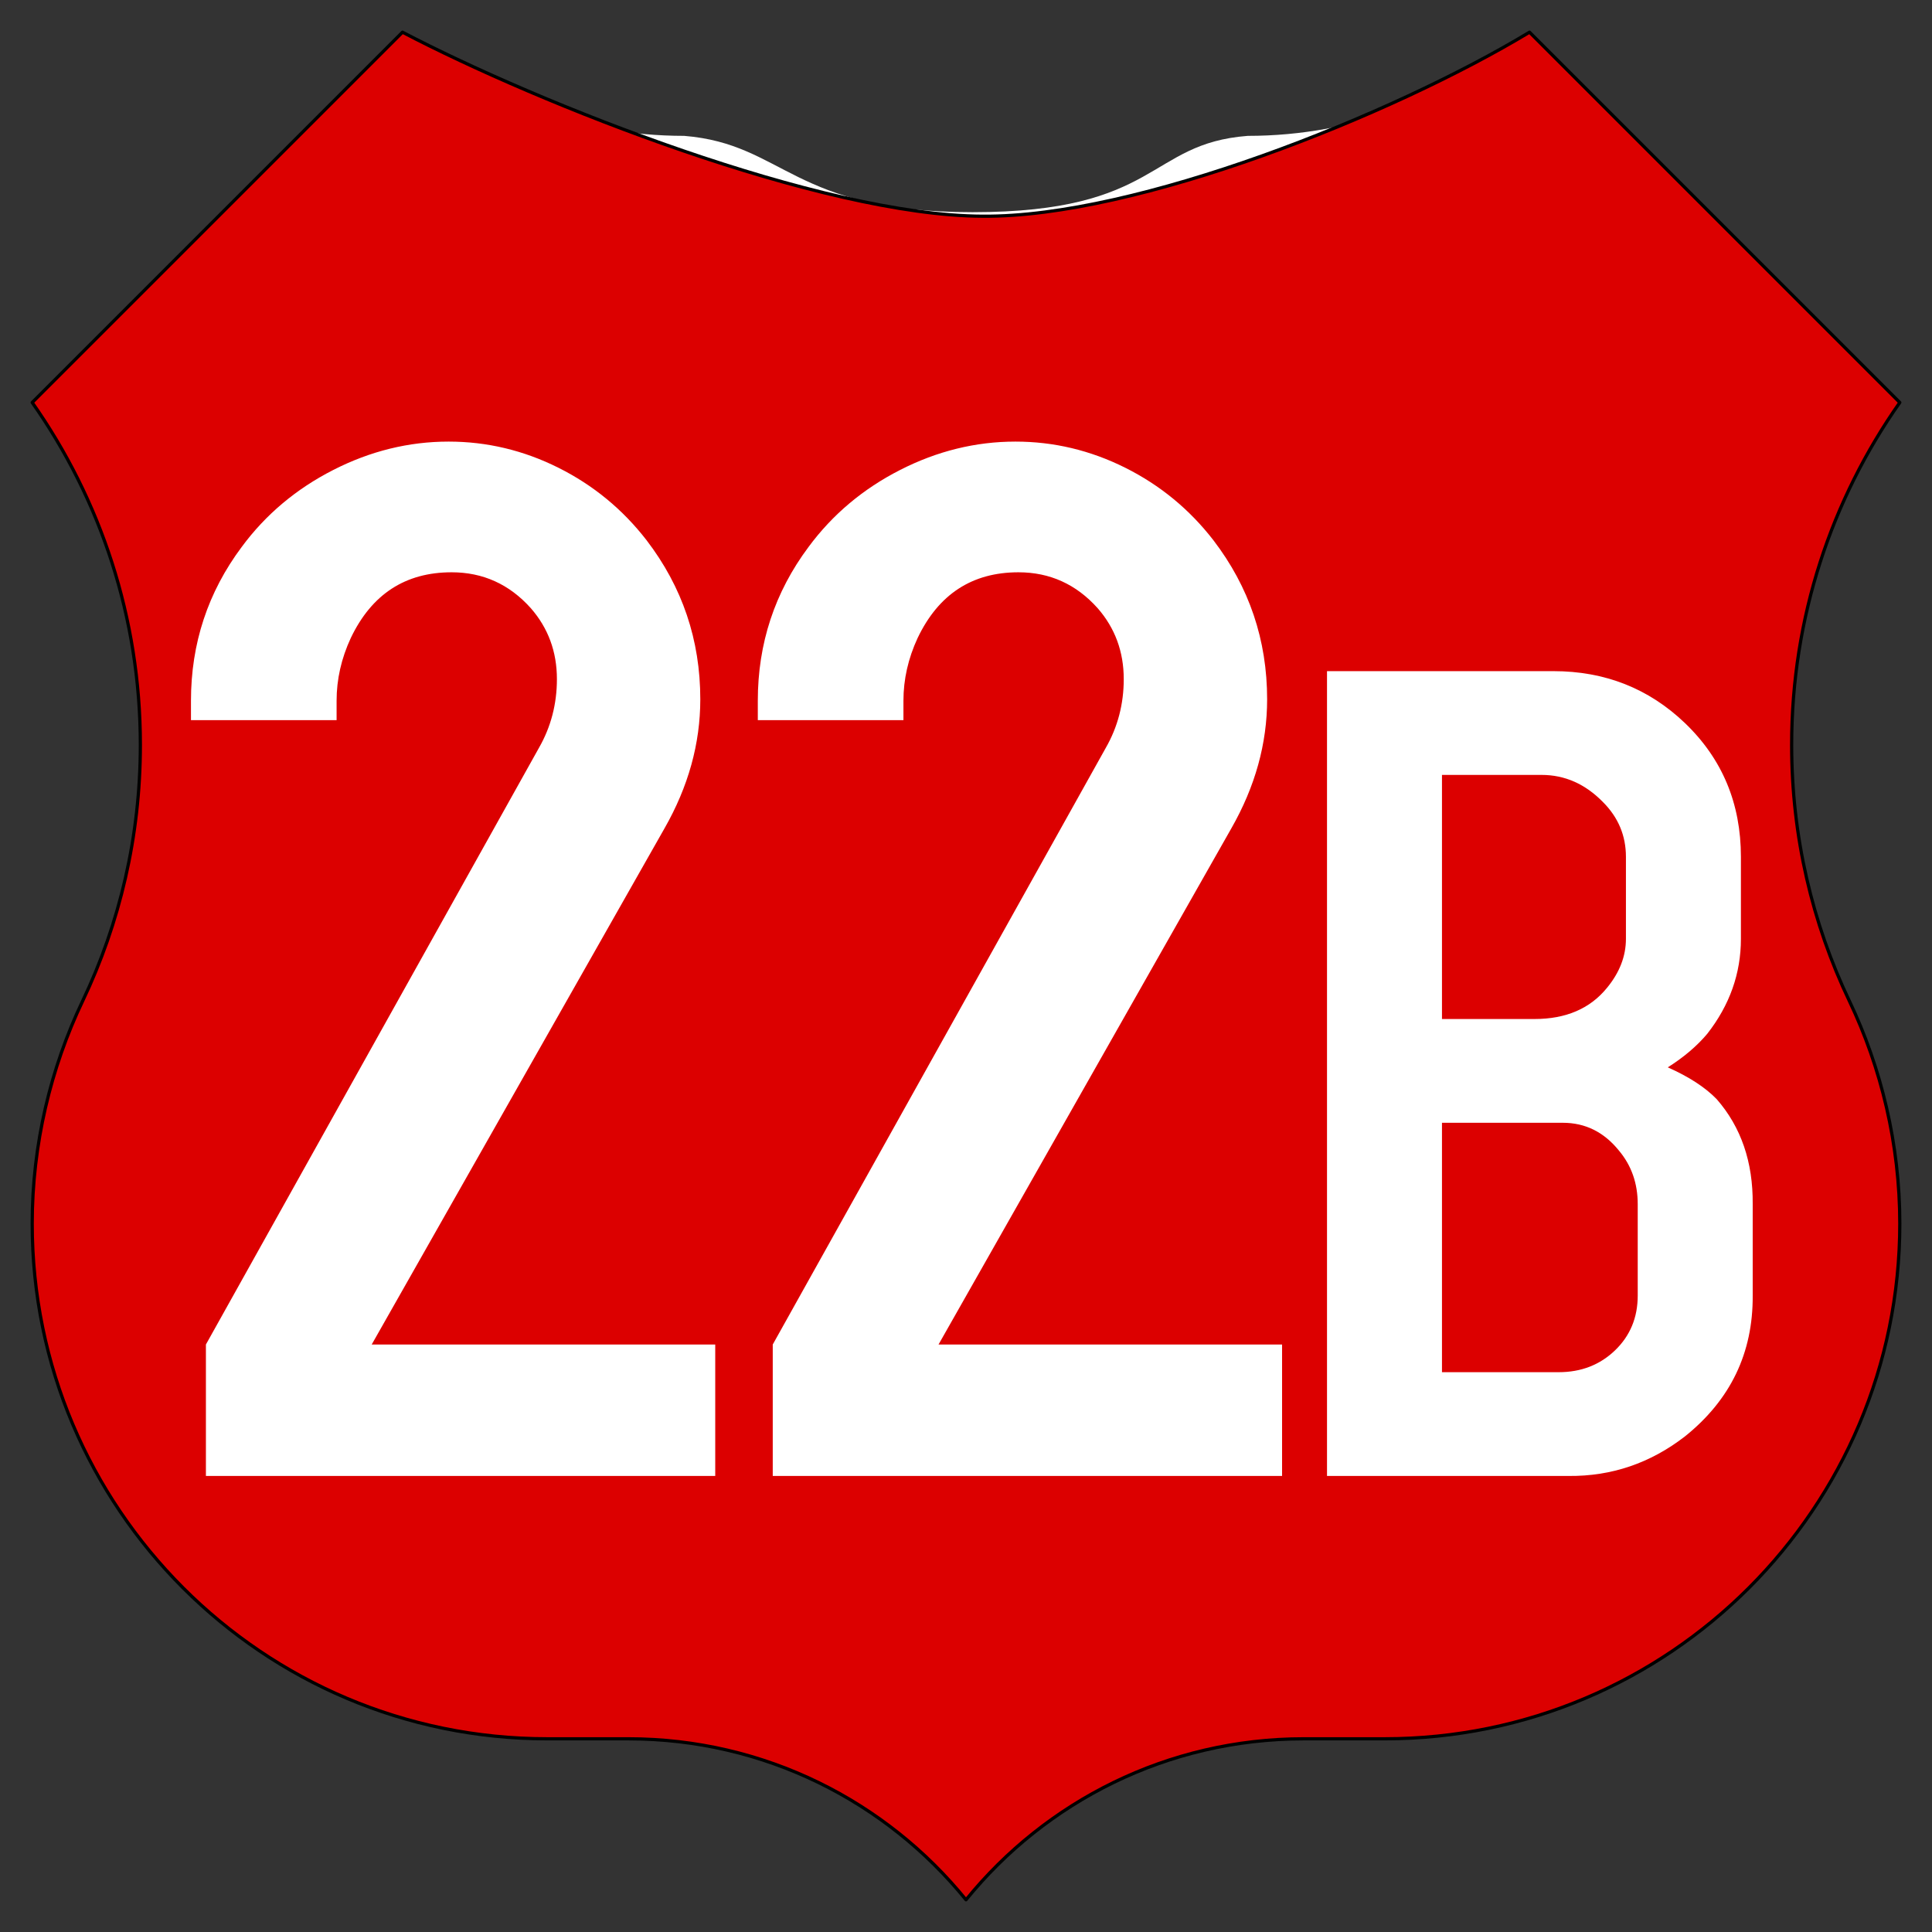 <?xml version="1.0" encoding="UTF-8" standalone="no"?>
<!-- Generator: Adobe Illustrator 15.0.0, SVG Export Plug-In . SVG Version: 6.00 Build 0)  -->

<svg
   xmlns:i="&amp;ns_ai;"
   xmlns:dc="http://purl.org/dc/elements/1.1/"
   xmlns:cc="http://creativecommons.org/ns#"
   xmlns:rdf="http://www.w3.org/1999/02/22-rdf-syntax-ns#"
   xmlns:svg="http://www.w3.org/2000/svg"
   xmlns="http://www.w3.org/2000/svg"
   xmlns:sodipodi="http://sodipodi.sourceforge.net/DTD/sodipodi-0.dtd"
   xmlns:inkscape="http://www.inkscape.org/namespaces/inkscape"
   version="1.1"
   id="Layer_1"
   sodipodi:docname="RO_Roadsign_22B.svg"
   sodipodi:version="0.32"
   inkscape:version="0.91 r13725"
   inkscape:output_extension="org.inkscape.output.svg.inkscape"
   x="0px"
   y="0px"
   width="600px"
   height="600px"
   viewBox="0 0 600 600"
   enable-background="new 0 0 600 600"
   xml:space="preserve"><rect x="0" y="0" width="600" height="600" fill="#333333" stroke="none"/><defs
   id="defs24">
	
	

		<defs
   id="defs3359">
			
			
				<inkscape:perspective
   sodipodi:type="inkscape:persp3d"
   inkscape:vp_x="0 : 300 : 1"
   inkscape:vp_y="0 : 1000 : 0"
   inkscape:vp_z="600 : 300 : 1"
   inkscape:persp3d-origin="300 : 200 : 1"
   id="perspective2394-1">
				</inkscape:perspective>
		</defs>
		
			<sodipodi:namedview
   inkscape:window-height="671"
   inkscape:window-x="589"
   inkscape:window-y="61"
   inkscape:pageopacity="0.0"
   inkscape:pageshadow="2"
   inkscape:window-width="640"
   inkscape:current-layer="Layer_1"
   objecttolerance="10.0"
   borderopacity="1.0"
   bordercolor="#666666"
   inkscape:cx="300"
   pagecolor="#ffffff"
   inkscape:cy="300"
   guidetolerance="10.0"
   showgrid="false"
   gridtolerance="10.0"
   inkscape:zoom="0.77666667"
   id="base-6">
			</sodipodi:namedview>
		
		
	
			
			
			
		
			
			
				
		
	
	

		<defs
   id="defs7">
			
			
				<inkscape:perspective
   id="perspective2394"
   inkscape:persp3d-origin="300 : 200 : 1"
   inkscape:vp_z="600 : 300 : 1"
   inkscape:vp_y="0 : 1000 : 0"
   inkscape:vp_x="0 : 300 : 1"
   sodipodi:type="inkscape:persp3d">
				</inkscape:perspective>
		</defs>
		
			<sodipodi:namedview
   id="base"
   inkscape:zoom="0.77666667"
   gridtolerance="10.0"
   showgrid="false"
   guidetolerance="10.0"
   inkscape:cy="300"
   pagecolor="#ffffff"
   inkscape:cx="300"
   bordercolor="#666666"
   borderopacity="1.0"
   objecttolerance="10.0"
   inkscape:current-layer="Layer_1"
   inkscape:window-width="640"
   inkscape:pageshadow="2"
   inkscape:pageopacity="0.0"
   inkscape:window-y="61"
   inkscape:window-x="589"
   inkscape:window-height="671">
			</sodipodi:namedview>
		
		
	
			
			
			
		
			
			
				
		</defs><sodipodi:namedview
   pagecolor="#ffffff"
   bordercolor="#666666"
   borderopacity="1"
   objecttolerance="10"
   gridtolerance="10"
   guidetolerance="10"
   inkscape:pageopacity="0"
   inkscape:pageshadow="2"
   inkscape:window-width="1680"
   inkscape:window-height="987"
   id="namedview22"
   showgrid="false"
   inkscape:zoom="1.1125147"
   inkscape:cx="403.76024"
   inkscape:cy="292.60333"
   inkscape:window-x="-8"
   inkscape:window-y="-8"
   inkscape:window-maximized="1"
   inkscape:current-layer="Layer_1" />
<path
   style="fill:#ffffff"
   inkscape:connector-curvature="0"
   d="m 387.5,42.194 c 33.383,0 63.936,-12.118 87.5,-32.194 l 115,115 c -21.162,30.081 -33.588,66.754 -33.588,106.327 0,28.463 6.427,55.425 17.91,79.512 C 584.244,331.664 590,355.395 590,380 c 0,88.367 -71.633,160 -160,160 l -25.113,0 C 362.542,540 324.751,559.495 300,590 275.249,559.495 237.458,540 195.113,540 L 170,540 C 81.633,540 10,468.367 10,380 10,355.395 15.756,331.664 25.679,310.839 37.161,286.752 43.589,259.79 43.589,231.327 43.588,191.754 31.162,155.081 10,125 L 125,10 c 23.564,20.076 54.117,32.194 87.5,32.194 31.253,2.55 33.429,23.706 89.5,23.706 58.205,0 54.307,-21.314 85.5,-23.706 z"
   id="path2458" /><path
   style="fill:#dc0000;stroke:#000000;stroke-linecap:round;stroke-linejoin:round;stroke-miterlimit:3.864"
   inkscape:connector-curvature="0"
   d="M 305.195,67.146 C 352.877,67.566 432.245,35.808 475,10 l 115,115 c -21.162,30.081 -33.588,66.754 -33.588,106.327 0,28.463 6.427,55.425 17.91,79.512 C 584.244,331.664 590,355.395 590,380 c 0,88.367 -71.633,160 -160,160 l -25.113,0 C 362.542,540 324.751,559.495 300,590 275.249,559.495 237.458,540 195.113,540 L 170,540 C 81.633,540 10,468.367 10,380 10,355.395 15.756,331.664 25.679,310.839 37.161,286.752 43.589,259.79 43.589,231.327 43.588,191.754 31.162,155.081 10,125 L 125,10 c 42.331,22.159 129.985,56.99 180.195,57.146 z"
   stroke-miterlimit="3.864"
   id="path2460" /><path
   style="fill:#ffffff"
   inkscape:connector-curvature="0"
   id="path16"
   d="m 115.434,417.549 106.689,0 0,40.82 -158.178,0 0,-40.82 103.442,-185.315 c 3.711,-6.494 5.566,-13.604 5.566,-21.338 0,-8.502 -2.707,-15.848 -8.118,-22.034 -6.65,-7.422 -14.844,-11.133 -24.585,-11.133 -14.38,0 -24.817,6.806 -31.311,20.41 -2.939,6.342 -4.407,12.836 -4.407,19.482 l 0,6.03 -45.226,0 0,-6.03 c 0,-17.779 5.255,-33.707 15.771,-47.778 7.422,-10.049 16.891,-18.011 28.412,-23.889 11.517,-5.875 23.461,-8.813 35.833,-8.813 11.905,0 23.27,2.707 34.094,8.118 10.821,5.414 19.946,12.912 27.368,22.498 11.133,14.536 16.699,31.003 16.699,49.402 0,13.764 -3.711,27.136 -11.133,40.125 l -90.916,160.265 z" /><path
   style="fill:#ffffff"
   inkscape:connector-curvature="0"
   id="path18"
   d="m 291.471,417.549 106.689,0 0,40.82 -158.177,0 0,-40.82 103.441,-185.315 c 3.711,-6.494 5.566,-13.604 5.566,-21.338 0,-8.502 -2.707,-15.848 -8.117,-22.034 -6.65,-7.422 -14.844,-11.133 -24.584,-11.133 -14.381,0 -24.818,6.806 -31.312,20.41 -2.938,6.342 -4.406,12.836 -4.406,19.482 l 0,6.03 -45.227,0 0,-6.03 c 0,-17.779 5.254,-33.707 15.771,-47.778 7.422,-10.049 16.891,-18.011 28.411,-23.889 11.518,-5.875 23.461,-8.813 35.834,-8.813 11.904,0 23.27,2.707 34.094,8.118 10.82,5.414 19.945,12.912 27.367,22.498 11.133,14.536 16.699,31.003 16.699,49.402 0,13.764 -3.711,27.136 -11.133,40.125 l -90.916,160.265 z" />
<i:pgf
   id="adobe_illustrator_pgf">
	<![CDATA[
	eJzUvdl2KkuSINrPuZb+AQRinmcQQsyDQAIxSWgAAggGMQQEsDP3eeg/qA/ox3q8D/UDd63bL1n1
X+3uMQcxArtudmUdbSA8zNzNzW1yM/c7Y6PlzkyIEe4OenyGm7/d3eVIHDsQZMKAfjZUVqvj/kDC
n2xNu8Ef9vhgq0wlNqBbdnFyvyA2CfSMelqE79uaxBrb2A02O/ypvTiscPhjfdAksMl+MdsMAoGM
Z/9rZmfRAjB57ACaxbz+qDfg8/sM0UQ4ZMg8oybY5he23y/+Ag38kWAsCH/MEsfNZLGZZYl/JAzu
kN/g9vvDhnDIZwhFIrBBedHE96qt8sT4uMY3hwZJjPH9PkesCHKfMOR+YxvDMzYDTzBDD1+tiL8b
sitsvOS/UyQ2B9C2tfmVdzfx2TFHbCb85y84PsEnMq0ylfCguFjhgGRr7GDw+xEFMxV/YJA9LlaT
l+N6hANqBuNx9HtwgPrW2YNOgf7Bz+j36KCyBj+18MMBjBMgQhPRLGX5IwK/ov/ZPkEPFnBa//Pf
Nv/8j287A5oktmuMXILX3WGfJwzIFAh5IKHi4G8oGvaE6ZZtfL1dgalCBA2gx374mP+ZaQpGR9M9
5vFHfAGDOxAKe0IRADZK/RCOR8B3uj03FfivBf73hOGF2OA0pTLkoUXNfyjk81F/6UfN4wonO5sF
JDIFKk6R6pmY4CvwBgeiuMIQhdD//NxfukUbI2f4AXANsToeEGfHWCxgOmrYbxzyhp9GUt/imzbR
RV11h8JBQ8QXM/g80WDQ4PcF4uBrxBCIICxR8JM/ziL2c39p8BAWhMTgiMJJbIB5rZOL2WKTYDoZ
HZTIxYSb7GjAEKP+oIF4Yrz/4sx/dH/B6A8HfMMMADBa7pnHNj7Pcx1iLWwmOWINJ2KP1hlgmA3g
pRUxo59yX9AzAOK4vfnb583fgnHv7kgc8D2AuMIN8Yh3RmK/cIM/EPMWjiRh8Ad9vBYjbI97p2Ci
Fhvq18mI+g0st8V2vwDovRNsNsNJ+h/w3DtekIBLpiv8H94tTh7mxHGPbSbe1hgjiY13BlYOgr3C
pwdvvQAYJUzBhj8AeOgzIOn8wKJETZkv1KPREfx68OKbCbafe/E1+ucAFiXuBUtngsOlAoDtRUip
lwncOyGAzAMCC0jGuLc3WeAkGPHe4N1vsTEgRyTkHR9JEt+Mf4MvEe+IJJb4ZoSBBe2PxLxMe++Y
2P6mYZKTKb5ebBYb8Ho04AX0X4yx1YY4eOe/t3N84yXRugYvTrxrbAy7BcgKJsm7BWIcvHncew9/
J/ZHQLQFQXoPcxLH2W/Y+HjAveujwR8LetFvkzGYfwRtjE8WqxUGIIHVyL4BOrTG9uPjCvUoFoMP
d0eMBO/Aj3NsNaVw0D/uDf54wJtB/ABAZSiMGd5sZij6ZtjRZ+AAvJmCN0d3wVtAr3sL6GUApcB7
vcC+V6FaVSgUFV6bCtumcJh7XxBCAKZOvVCnXqjzXqhTfaqz762Pq8Niu/rtre9XkCc6zIA61Msd
3ssd9q0e9bA9J0jALTiQ9xvAansvRiHGmPFgvLcxCjXGAsEQOTDcO2bIgVOv4xR0nHsZgMLZ9xZU
qwXVasFDsWDb4IAcGwohQTUnmD4RvBcIugn73mTxawF/oIhxpF49UpiOgv4c2Xd+U48PiBi/mZ9v
/tYuUKIw/DRo74Ee4In/4AAJmsJmTEBdnjAMBMpUrFo/vcLnXmFrSgi3P24QZCDPGLiGNnnE27+3
jM5BSAegFw1A+gNaTS9b9Cw2aKyO4GGJJI7bymZK3PzNRllNbRJMIgBVH/3g4wOwgbr4EphKi7/A
wgff6Met4+KAe7DF1q4CDohsEjdQT8Hr6Cv4dwr/1fJ+Hp8C84ID8PEVDPn3x1+br2A0bFgTk+OK
NvfqI/hotfwNWhU2v/AVscUNgE8Nbxi51YKqscI2GGlAD2QwfQWCkcWvr2DYb1hjq9FvCjVoXFsA
LdHAAJU1YQLiZAuoi15CbVisqg14jzShwg5zYPcBRbBXpB5UiZvjAQwtzAyHeksLktbv9YhYLfZr
dgDUL3Aq2GcaewtE7aa+obpNHvdzQ5sgVopd/wr4A7DjoQM+Nuxxw6+/CHKJo76QBwrUvzputrFW
vHB1gmX5Cz0AXMl24v8ezDkMGElA4G7ni7FW5FUMvTJdjJdS+GVAamLhMZp+rR1pEn/toRj4hY3h
khF35BTav34f4LxNF5sJeAVJdwhiRUCJh1O4D7+AdGQEHmxd5LXmYIehRuIrHbdbVR2d806cegb9
qsNvYKwCHV3dEH/foG+GBKTqhgAqw/uCrXGDCzxuLYDnh7PPfQbgLQC3H/xfEPge8h+o/71j8BU/
rX3ff8NvT+DTD/jt78BfMjwbPr99hskNeNikmr4DXe5FWsFwf/M3gxcoM/hB3M/P7j//v/Gc+Au6
s1fuLuyIJxr2BeDzSDQeiQXRB18gEICOlQ+Y8syIMrrG55cfH5ocMKG8qVGf4wYGHBZosEHsjZH2
fp9EBJBr+v4XJOxJrKAxBv9luf6wWPUxWw1AFU3c6bCpRmdyt99HPaTUJwT1P5jfATDxr3IY6G4z
cYk8dgBccTfwMj9AvoJfF2MYLcDI3/QP78+1F2KCyzy+N9j+sQau2wR3AxFDLkbAHAbWhQs1zpAk
9t8K5kpYeO3Gc+AlAOeWbhUweCuAVOxj+OcAjGz6sc2y2Q+AaNzfg8XbOkAnR9j2F7Y6so3hg71M
ww1Y+XQ7ujd74df/60kFBDKuhUorYrzEJ5rIxDR1/UsMcLRAwVq/lkECnmnhhxc0Gg0D5Te/JlNc
ThS/MlG0kWKBjVa4ppWhZab/f2cE/UIh8Uu7WIBt/zUYHo5zfNwfiPW/gPj7oyya2GPQHoM6FKxD
7Zz637FuQIf+1frzr0GgNX7AJmDGrtCZ+MWdMU1os0vTAuC1pl7/bB3+63/hE2DJGkjir9Xiv/4d
p+xdb2ezGIP3GZjASvQbWBMP7W4Y6K0T4K41SHyPHww8RWKL+Cjnwefj9azVLaFdtSzxj7fF5DDX
2riMw4C/SHzwolZw+2fQ5ggXCYeDMq1q+PTQZJW7T6YV3DljGQawTBPHVg0C2MFoWk6aA794hXMg
s8AxhiSLG7bYFpBnv1gfV2g/V8SEsAlGHkYERk4MY7g9x0ggsdQNRqhOGGxbbDIRo1pj+yUHmvpt
vyUO4nbYasHIuChDxsl24aF/C9E/gZ6QHNNkKobM8UAYmhjcSln8xQwUbTqzA2F4g9qWbnHN4FyE
ZccLiDvi2DkcCAVi8m0D/LaqcEn8hE6Ii5k1YFjsCbhpC4DiyMJSbr3cAKuQOB4MMypqStEg7GPm
BfbhGd/PWTqhCTdwG6f0K0Gf4JX68bAFQFVeUiUMN9gArxlwUzf7LUZtqs0Apxr23MSowpyROCup
VKnNb+wXUBAJB/IXbmjj/zgYCpPFARstVovDb9EalBIxNWwzO2Iz3NAgtizRbYywMMhIDbhnDKTG
e495AW3fU6+gbXsFUcO+xHQL/p4hcSyDlruULSxeq7YqGPFqMQZCdbv6578fNoTBfypRecLSzzBE
I9MUk7Cyz9CkzuNT7LjiW+vRWNzvCRvof8RCCqUAUDvloiHlF/vtCvv9jJGM1KBSGuj8Bg5QE1+1
iSYFg5Z8xH4BB4seB+i3qewIRFntL/tPlCQzUERbCVbyGaasxtkyTEX8wsktjFAwgi3ALUmxmC7D
PSdiI9AmQdnWOXy14skxf1ipYY44bnjiVrphcUUQZH063eNMU/m+Qj1V32Jjbp2EY/GYX0GrZTnZ
GIgE/CGFpiXeYpXvAtVdQR+CgWgkKgMYNedUq2pTXn9D4VhUrr+oraDDMUWiFf5x4AwchbZNyASC
xtGoH66jmF9yOUnh6mKbxX4OljNqR4Oh34/GQ1rBwF1CvE1s+VDkLBPeqq5sJvg/igtyL8IcC+nD
nCUOwNc6B3kLHxMbZsKj8TDCHvRH9GCHq0cwDbFIVMc0oGlUmgeN1EBwZMihb0Y5SKIp1deh1gFj
ZSWzTOS5Gao8MH4g2Q/YZsytK6WVUsTGeAYmJam2RkMSN4+Fgjrmm6PKyYTLSyD0klACybImbJqV
Ng8l22qTVKgpX/rYqLxOnvGwzFSKx9WKsVzoBFDwlFEcPp6Fw9dhJLL53L8AOmBCjbAVb+Z8MnoP
GKAou2h/gOlRe42tD8DyUlGo49ViC4w5GI74hwHmTRGbvQrJ2SXcXewXlEkHmRZXeQ0J9DPe4zhI
7j1gh/jUGRGHrtgvHHVDUnDcQxhjgpzgEwlvzOB9IQ7C5yxNgR3ZmE3FkwJ+fce2otGBH/Pt/On8
tbBf+DOVUIUzBtGemzvOUi40Woa62Phhe3IiTTZsD/xcD2AWbus42lP5jhL9Rluz0OJESXoSLBQw
APewTrNZS5YpBc3aAm5kRkQ1EQ9IjfQMOb1cEM/7Q4w8wC1Zcazhl2mFUGGrlUqz/XKxHQHGY6xl
bu2fAAS+CvC5ZmJeFrcjcTDQPQ4HQmrsIyZiBtupSyF+lXmF36N71iuDW6xPxAhu1RsglSXdX8Rl
p/MGA0dfwagPn2xQngAKHsFkARx9/+aJR2ZqlaJFfn7MBLhLrFFvWGyQUIKOgyz75aDoytGiqykQ
XdGwiMEoP9vbpWRuViBzBc481bxEwlxDAAAmfVHevaI/T71Vg9QCixe9hbzek7f8J1RWGMVpY+kV
xx8t1U5puPrmkIKnOIkC8lHtddOPek0DAc8RDNst6aE2FhTWHGw0oVxtxj6Jhz3BANNJcdu/8wKZ
MWDZxWVbzvl+p61D/ue/4Zt//j+A2VfYBANf1sorGoLghXN9UmjG4h7JtxL0RopaqBWKIGmXOML+
nYJckZ41eF2xc+TEQ5Azj/II6EbMnpXfJ9tsD2OzLDTVhr+Uuo9abVfj3wr8QzUab/aKtAWNDsCC
4SvdU06crZeePUz7UGs0WuEnIe2TRmOSEJsA/DbTzcEzWQlnR7LRHhgMbPRECtneswLqTUmpgiaj
BVy6Sn3eezb4DOMF3WRaARf0gHIAlBqt/FCNYIdToSNquJ9jE5h9LQ7NiZpBw3mD708kL7/ZP7Ye
oVEvRQrQCJreCr0HLYjtmFBrsVeiAGoxOfIkv7ZtHxEMleUNLA1AmeNmrE1goObYZsPuU0jbVaiZ
qtger/mSxdbxtDyGN3wENCowAyeGL1vrrd74sht+BZQ7BeBsSWK6YBddQBoZME7wBW8jTZBvpwQf
GKY40lxC++cEx/6wYvQQMoVYQ1GFqvA9+gXedGl5aTuBFFxttPdrO9EOnppB7hXpBQhUzgJW7nlg
AZK2lgdWrCkraqo1ydN6yuqaaj9C0SB1nUvww7oKWlfcTtLmn+CwIpS/YyjFhax3MIL1nGJvXbIl
n7EVG2L70eKwPvFaxW2pRqTYOJPT/UBUA8v+ALcmlboLm7IuwAgWmDJiNiCnTAkSmg==
	]]>
	<![CDATA[
	mZhaH0DLKZC2c4L8i+EZmWZbeq9C1QoB/VxhWw3mCt1QycBAehrfwHQHjSuL0uxoafGmVstLYPoO
sAqZ6Y4nEJZcCbAtWO/Q3RAZltLdhy7wAviUau1IOo9WZcqoAcJNxhFG7hUlAmsJgTWmLj8ErTkZ
oqExKTSc1ZoLJEhEtj2qNBb1XENrrucaGvN7rqG5oOeSdpxgoMc9nifGWfhVaXVThuaWnBIbRSmA
TLs1FC57FRYBVht+EFlkQZ+MHUSeSCvkuEo1nWkSbNCCo+Ta4TSwJd2Qit6qWVJCQSBpiVIWF+2U
7xVlKrRrqD1T4jBXjDrxmo7XvxnZKwwcZZjmcqGjMLeV31j8A181cHKKn7ZsdUvQv6dKfOiHzE4g
eIaS3nmJPQHuUWE9widUfEPkjMAoLImPF/tT9QnfowsbpaOhNWKMSYVpYCz0eCCqwKg6BQlf5HVS
ODjqZADxo5P47Jz4e3nB2q/RmF8QuXoiRob6FnZsb+DtSTNlZvkiHY+BUp2g2olDcHwQPNPTm10w
MZRMK1epxMJ5HOoN9DT0WLd8OpNvD9Z77N31FLTU3dk0WVrPE7ON8alodNmsuQXm2ZsjnXIhYkqk
O6XUc+gxUfuyPqfJ4zhaLASeY3f+UMjk8+3zP/mZy2dO3/c9jnTStd2n99WAF6BJ39eMJNPq6ZCd
lV9r6WQIb+UWD6lx3uOxzk5w1SY9gDCaL94loh+lQ/7nOxv6cLsya6K2z1Rah7kzFTEdi/mQ+S37
s7K+ATT5qe9pJAnNHI1Po93Xz69MO+fpymPlt0t8p5PL4nc6sfesnXnX3bFoK02mAA2iV3E4qB/z
0++3aHaVXr0nptn5ITePfvgFFBla8mN/bZdOPlrfKECg0/tcf9YnwCfLLl+ZVIxZd+zHnGm5TRuq
E+/Y5AjQxH9sznFhHH615eahwX0ycxe0OLMvrqEznbN2ijn86Eh1n0zz+/EYW8JPC2dhWptTqP0+
LxYlF+ZhYtF/mmRXd49WN+n8OmZqLcsODsCevn+awyNFIvfd73RmM7aunQ/P997o+uthEY1699Ng
hhxX/M5lws+CHOef9l1AuagVj74FfZPEIufFwCT7nx9sbheeXUUba2oMvdpdOldJmt4KrngY1vLk
K58RUyqaI/rOZHfymQiMTN8IbmpzB4aUijhMcFo+I2+R1w0kVSq7tEfcNIN2JzWf/9v0nPdiSUvR
6PwgIZoIfNBHUFATgMY3uq2E0BdnqpikPyXfClWqfc5VGFLQAr1ABXDwu8+ZShVcgfzj7IEG9PaQ
vJ/8vPTRbLI9BvDq2TCDBrTKPrFd+Oa64Lc9NGErPIR+Cxuz+QEidx7fP4YiH5Gfcaad/3Hmp97q
roBhVnM2Muq8xht3751MPZdt5KetxS69+07AoyayoV57QBH0IzL5KAz8zm429J6pF/M/b4Pc4ifi
vZ+u72bF3NThBzRMDaPR5oTgEMZau3U1U685qsW8fVKlqMPQmloCkAUOW8+r87GL7aghpSIxLH3f
Ptxm2k+H4+ngRMTlUYKZjHfSyIBqgRVUz8G9usLH5G4WGCYf877iVzqI+CA5TBbzgEccLmeWiPfF
8yUkLn9ymcmg2Odxvj8iOsHR8En1VCtlBk9+xDdJ5/Z+WLRNq56ML9n+CNjN/STVEyFFIsdmHC/a
LFt7bh5pLgvOmqfI8StYBz0CCZtWYQIZNQ1W19oCBmey52bzwj56P+40M9GPwJt4HhrlVVcA/LZU
cLtGcalpiS/xag6gybSfJ04gbFLxfLbWW0r1FzXltSv1olOweAoBX6AUej5ln0OjaG+s7ov58EfA
mSoNYdkXNzQwrvG0WMiHo9mIu95FssfjL3ddCGveO9w6sj+HyTq72nSJTHv+bgYwqk4WwLbgIl4C
RYs7+plpTudW8Nq3JRtx1ua06LTnp9ZyBPSXmFMisdB9LzMSHWCofreDxfTs4R3K+2F+FJq/ZTp3
472wnSXTbH+uYj8rdxJJN04vQDRcA+LJl8wubdtFMVny23ii/qPpwPhkAbqFJ7r9vtGxYHvYvXGa
R/QUMrTtEJ2BDuKtkwaxofO+sp8C+T02hbP+4+oz0xo+5ein8cwwnSznPKDJsAvkQc2S9X8cB5nW
sR3inqLGUKaBX9ZpcpywUFPGX6j2cTRY/O5Ho1XM5Hs6fKZ9VXu25av6Z1nq01PvIQ4+BV/Ab5MM
8/QnRz/wr/O+Gl6CFX6+qq0PXretC3SrQLzuq31lhgyMxyZ4+p6iASEM1FcAo2qbZKkmvDf8nynf
NLEvgqfbIvoNoYHYq/ZIHfyJN3y1z+9n0ADL0J/EMASdrto+H5mvWJo3kKflJE/Bg384NFxXUXuq
vwxtRDBQJ3hEY79SnaW6nXzlxkqhQcC5ftSS/DdRf2F76umhngRNOo/gz2fG9/RhfeE94IY5fX5p
U0SDM8ehYQHxqS+aaT2z9GGscVOF0IiGCwdCwwUDpyZI3BMAF32q4ak+TaCAscTMHJwRHrtNMhwa
iQmlWkHGowZCPYA952Cgp5C1eFOKOJdrDH5jiSbqpZBRdHIJRy+KzJMstW6YMXBsL09Idn2JG0OE
9GqBs4SAUjxHswD6WUx9hinRhPLnHDIPN34xa6MRItSQCBSnReoUGpagPDQsuXk9h7hQYzQjbH95
Egc9pVY6XxSxo+HPCCAoWhn0MBFw2C3bD/P0lPonpEe40FgBC0I0aCWJX2L5S5Kh4dApalJcwnAV
FJM8TsfHoDssC8CmJxMqXMkQjT7B9mH94qxIWns6Mu1udVNMW/E2cB6mAb7SiWc2QOXOasXhcy9R
NDo8cx8+SsQYm8FtBhZQfpl+M3VmuUV/kC6MlzsLpQ1ZqwSgyc3Dh4a8j8Q3YJxvUj4S6md+5rY/
UlZko2L/4tQk0tTQsqFVuc+U7lpt8dz82PzIV6u7LH9I2QGeaW7y9XSrT46Ap7X2C9E4kTOSePGt
Bkn3sEiInkI7zXtr/wTebXdbGLva3mzEFXDz/FF/djTL445CmWentZ+OcY42tD33Favzxsq3RXxm
6OJCrzm+KhJTGRjvIfCmm/A+N78ysG9uYP2HP3S5O4gFBB7PH3F3aDQ8I1u3u4MGR7niAp+6v+R8
HoAmtvKQZXoeOndL2tZ6f8ois1hIKhqablcFmYN6vRX9rgpNNH3eCvLQGR+t/JWvZiNWgME+yr6m
Px3Z17vvAzKufU8lf5QzB/mk4vs3aAGkIlVPvvITxUSUo6cgsylHu6taO1PvVAHPg2Uq7gn0UqAb
JeGoUFRNRSIOdimUsqvI7FPkUJxOKV7Pl5Z3OFhkr0kYMBmDTy7oFJa2t6N43HkfehHCrck4Pkkr
wppprdJO8O5s5x83H+uBdMcYpx3gtgMH9FqGuHACXJ5SSyzwsTTl5l/GBOj0YMCwwLcHDNhTzS6f
ncC1aUxD7EJJQE+jn10GHozcA5bn4VGVicl65YOz9SRwvyPZYrLw5WEBRYv9b4epWNgch4G7+DpG
8ZfL7P2MRce1p+xrI90I2HvrF7qfx95d5vWl1YVOPDRu6WdvP0Ga0oTFF10eR8Ca3npWpX0dJy9G
zUgBEXYV1AxbFtMkOe+EEs9vjwjDve/xfghdRqAS47kKBxkqgvo2W86Gjlmf39XZGwXz8NnPxO+r
bvZBO7TzLDLgacGVJm+fykWH3RUCousNuEyuyQboqmaxOLAb53CswXRy1N+k316dFjg3c2drARRi
/AdxPE9Wn8RHyu78E+kYSjONsZCi2rHLmAOFRqNtJfsCkYyF1opqyzjIRTbRMkZxAZmVzBsXXMnA
xSSmucV+EclP3Z/AiirsciKQsvEDKGzYEAIP7qsR6HNmJQf9pVx1hZok/DHjS9Heaxwy1Z5/Qk3k
Q/Vlkp+s4y6GBW23+an10ZfPlU13jIR2E8aUh4oyUDrr7SGcwIcWnCZVueHNrjxNP4Db2nC2SOKl
E/suDPp3n6D7M2N6l+3b2IjdnOU+IIAjZshpgBjxClRDs8LI+7EQWjZIJXyiuACtwmszwFjP25ZQ
mVPtoslgAS/066MBMFfuoeyZ2gtjpw/NTcgWfwXS8C1GmQh0F4KmdPKxY8lX1ovPbLj77sm8Ohqz
TLPtLJbuSt/R7NI/IfkGDKVgHrz5ymfNAS2QJmoCZHWyBdBIdT/WtphbxYHJ0stPAcmyq5jZlX+y
2W2cyUObF7O7JWCL+O391NyaS2ANAbXahHZawemITPkqD/xxbwfZfrprPhxY1DUw0zNj5FArNrPh
tscteGA1+iqfpSQNgNW3KBL8/DOFUfXEwvr6DGw9V6aY75UdUoNDTZl2Yef9N/H5pdSk64i+jO/r
XBNapn3e4337EgXrEi+z+0XBRXz4gZgM+zOtcPG7tD44rLDdDyVsTnjJtAe65XlOGSSPkfdS7iXX
feQYhEFDb5iQxk9gUu+aYKbTO57lSEPzeQCF37Zox0ViHjxgoVYjkYfirpzMr2phzjpmJbS/bzLm
p60hkVvcmsOAv0P1zCZVIaR4iWK8OjHexp+nXn+mnihU0/fZLX9jhe5Y0pYm3fEjLaHTmej35CU/
jQ+9hQ/8YBERPv5DWtvAFuj3MsS87hDxC2tFoa9fHB+CPj1W+EQDiB8iQSlGiS8zhXYmGm8ik3KQ
n77uq5TIoPtbNhVzme9ZMZeeNcvmB38lE/cuM6ImcN1QrTKOn3S3XcGKyfyB1yMgl0236cQbPkvH
tuSAF//k0BQCdgeaL8BIjbnUWNnRCIdL2X9CQMnS6nntTEVL5fTu477HTlUQSM3CHm4KvAIG+bGk
u9P2kUfIVOQJzk3e05y404mXnyVvrwL8aUdui5scvd/DrttdJlDLrp2WhGAKrCvvHO8PGVrjIT45
ynWEptzf7/OuUbGQtJvvOoApe7vsup4Kn/LN6y3QaMuP7PLebwMSL3QHDLi2Nz9tk8Af9E3X3JQC
efw9LAFBVk2Tpv4BRdUJ0iPBt3GgR2d2uKP0XsxNH4Ony+g7CgO+lN1VNL//LHyB8HKeL6XucGB3
xCNUrHfc/dhzc/P2cF+0VSZv0AH9ggLjPY8n+9CXODrFAjPosNljYfL+DRhLpZ9M3Z8NAlf8cZlO
prYmblFyphHlsE+8PBi+vesjkuqECpmwu/oKpYZfjAY1QV3tFwNtSQ11W6xtCuPwBqB2e6DDLkEv
aybaei6Ceeg1MkRmeiL+IRpA/WoMwZAAYANGlW+WeHYGgW5tW4zMHoFo1Z4sWaXFLuB+NtLvO4C1
3N5kfIHH4iu1izv0FcY9MpxPl7c7pr2LgLZehGKoUi+9QnuWyORwPjx9PPEIBHTQd3YVTZuRp0Fv
oUbgXkbUcYRyA0ZuE+5pkmSHyw9XPJftvuxqtR2KXf1TPT4qjHxJK9/CpuFF0AMobDIrDIcbISa4
Q+TLNInaIe+q7yaMAbU8sj3n9A1CYymMbyPfwNMxksVCrFkWWyC7crOG3Glo2UzXFg==
	]]>
	<![CDATA[
	C3DwfyJCE0lkFTwD+V3wyM05a2jcvxWcdasT0LDvFm19i5umnsF6rJoB6qJHEfVbOrkq2vkGuhhU
i1p9yLiVWIBgOe9yL4X4kFIwqf1HnJOVaEgPtld7D3owL96FKZGkbV2mSXGw8kaAtIys0tH3GTp3
O1baH+Duu7toe3J3c/7Oen+PJyxrMPCmnY86tVvTFubjGBeKzmMmNtrOeBoCyd6PV6wMLEDCh+bm
iJNiQUw48l7eS2ykBjFPZOePt4Ax3ioW0zPA6a1jeyLFxhwP09HBCHKOETGgo/AM2OgtAOyU5HOm
5UqDuZk5NiIeLYyPt4NMzO25hXZiRMRkQDlt8GxoOZlEup1vGBeIRR9z5dz8c3ILvbDbdPI12M9X
q8lbdrNa/OZ9EbMU0vffHWCORl+dvoBrNwZC/2MJdPB0m2muwm8CeYy9Q4d9b3+/zVefgmABmLJb
KQHLZA40PqLtwXED2uUe8rNw5DbpOn4tIqmdowB8JMeumCyOaY5kBRVfSTMSipZpe9rnaFicD+no
bR5lMICefOeirQmRLG3NfTfPBZlMxu1EAHM0siu3v116/3jfgLk5ZLngH4oLwFYv/dGxOPw+zmHa
hxU5T+6Nqx06mXPfAaNmZOp1v4HZ79gym9Fsz8q5Ah9eP7BGKhHZ0GyyhwBuF9i1/SOgYe8OiLjX
o/DpW6bdibY58sWX6Z8aGPn6TRDmhGQevvlROs/Wt8/4ki9bXiAV0StrTbbzjoV3nHT1qtlMzFWB
IC0LkU3IaggR6ZkJAnYfQEONdLbJjjP1ahlu1s56kBgBQbdeb4GuwD/vsTfiJ+8t/NwVC3FiUei/
zztA9rh7Eo2HkU7984cTNrXilyzwov1wTxTGEXs4+2y3L6KbyqvzNBHpFdgCz0Ur4GrzR8Hdi82y
obegW8gCi75rlmnn947Iroo9PgAP2gYcsKRfiJAF5Hi4HyWWD/nvRc/EYzcWCvL9gQ5a8wBQW98c
jOBrbp6euPOVVe5NZAb4Aq9fpqKtmo1lGh8ugjd+QQSdkxEL6KOGC6N2Ad50w4lJQfc/oD1RnqBI
NxNM+YijCAxKGBLGZxIFbPjjymwejY3i0PYdgCviK/9knPpQ76D2RB2kgQ/695V6uRlJvHdGYDR4
kTYfAcPRouPJN4P2nx1g+OIH+SMJ07dsnhNAw091CscHzsKzMw4WoNMF1lJ7XxinygBax7I1xzuF
T3N89kaCjpVhQN/Tz7Tn4wPs4v9McVmUwmy8PDpMTlNVI6/OhH8X1fGsohPJtFeY49nIF6nLgvLE
3zfUEYUn9ZeBgFTmvMzb6DKmzIhgS7kiau/muMzf6mIzUchWlXvt9YjxDplSHmyJxH6fPVbhyydD
VeozfFW+ywovPhMbYjwniTXOYebRSTr5WenlkzGHFAkGQSiMOaQJu/QcS+alMy9ThycVwdsZ8vB3
glzWVJLlZV/Mqmbly77aVMuil32zzSbrn1eCxwCmy7DhuRUo7Ze3qmUqG7UfNccr4xYD0HK8nWQl
pI6DT2S4XuNRJRrelj5BRWmxMQfYZcYkMcIO1G1kyu8FqPdQuVVlMwaCGh3ls1oolg4zL9KiDJYK
6HqPmmDwmLq6DyKHnCF4X6U0SAXUOUDg/UKolKoyAcAW04Vi8YGY6DwtB48OBLhy2JY6QHDBzp5U
GTKnF2Dd70LyyEGpTnf2OCpxaPPLsxWFOGQr7IC358f1aIMtVkplGOwKBkvgDR/BY5u06jZJSR8I
q6pSeOMg/xw7zapMKJS1KjHNnYPv6egbgwKIUg30bZOLNTzfUMtcNPGZ1qaIoFlBIZo8BwOlWFEu
hOOYHdXrwl7w60hkSvLEY3zD1QrSmDdQbVZNpTJO0LipC3RbuYxO0DarVlwm7PRis1RuG4Jtmfoz
pqmiHUSdfASLd5pQmWnoCns8kZYVTmmcNu8IVuW31A/ukpVZrQO2mWCkipmMmgIHCAhR+mg5/XqB
9/rF+kDfy/S9K79flM8gYJoDum+3XBVtmzgQhp89cTT8Yh2oDZDB2C9odhm2//W/FobjcvXPf5/8
89/hD6DlCPhVAifLMCHA/y9RUdvRwJZeeQwN4vhf/3vxcwDzBRry4LoMW9B+Ylj/89/Bw1+Gf/6/
69/71ZGGbvhrQ/w6Gv7aktiY+IUdQAM+Opdhg48IGsIcfoAW4+j4gwNYx/U//wPMxAH2CduuFkt4
h+aWJAx77K/R0fCDLcFwcUNlk0el5DSs5eT3f/1v8PGvDerQ+J//sSIAPUC//vPf8BXAAMdx4Ibv
0cwUY3Kx5c0pcHPBA8o4zbHOJ/vw1LHlXfEjulkGrifqyhlYKMg8hNdlggf8n6RL2Jyp8DDqfOyO
vD6v89nlfJwfgvBTIJR8TQTZB6/sJ/TgPvjYPmTz03hpWTY1HzC4n5VinwacD83I3GhfrGJGd+sR
xryMd7i/anSOPTmj+ynuNbrmP22j8/PF7PM+9OwIa9iYs7+G9oH9M+hTfhl6rA9TwWwsGIt8RNYf
KK0DBUG4p77yAM+RZArblFbdnxFAkx0+v2YyLqLoLLzlbt+95cxHNVOOPOaK7cfQe9p7SO7B609r
X3nYyLFY61Sn0Qh9dnMM1mGQuWnpy5ip99udYrIQ+mHGj3IvSTKwx4zOD9uT0VnapYy2ic8DR9o1
umNuHzU4d7YXgoOznTk4mD1Cje/ReATjOj6DgYzrCctm4SiFD8/p/Eex2wJD8hUT3/U8ER+23Blq
cBNLL89i3dJT+tALUcPMEvsXbsAQDRwVSYbyC5/3fRkVt4JzSX5hnyFPsBY7OlMlo4UbiMe7j5UC
x95wBL6WVjRqhlQkeb9/J7/t+WeEJtSiiMFNHnjZ+RG6DSQc4E3/hjcZCOt3J5KXxRp+DS5JEVZu
NPf7Ifm9O3RksOZGkSbmDkhi3cfe/HJYy6H4XWZJrRuJ4SZvLXurmdhKYSWPQ4/ZNjI3v6Sw+oq+
x6QIK4UGIY6YzLH7aVwaa6j35Su2s6+SY70tbhN39cVzUxJryUTAzQ+Z4UZM1qda6Fluajvk1zjw
BLHaTyl8+xa8Cx+s4LUQgbACNPypTZhTNNaG1Sqa2lA7WlohrH5HZlQQYv0mv7ujpgzWBEz0Dncm
My+HmIe1726/yGKNeqctqzTWpNFO7hPOPYf1BlX/sogb0X7ofV5zSWHdW1M9vwzW8NxuzeIlaayh
Xg8ydDHue5Ec7m1xFjU314G6FFZf8fu7KIM1Yrpbbp5zHFbIaQLEmK/kGnalsZZ8GStui/YkKXww
uR5prD23TbR4AJrHl9DDF4W48LUsCrB+JH21qNsPsTpOsJZxglmy0a14rLXPD4zDCudGONzoclLs
y2HN+54d33FprJVdIv1DvjSlsMK5ad1bgzLDjZiqeCvok8H66fa1BvZbaazVMv7y+WG3IayQoUXD
7Vo3M1msrfkrLY0lsJZ83eo2KYUVoNnf1oJ3nWI6+SBJ5O726VYWa3dQuj3IYa373h6reYQVcZpo
uM+pwqD/+v0tifW7vqzIYv3phSdFKaxISYe+Yr7v/cotTeSXn+26Ho8FJbEOKu6NLFbyruU0IqwA
zelwex1fYbF+ksQae3HfGtPf7gLAmtiJF89xEB3QWEdBO4cVSmi4fuwfNcyBEAesKVtZgPWr5hs6
EhmI1XWieQY/O4v/adAGWB/IE31HWB4QVqRvDo9O0XCNQPnbKazZnr8ilIsuct9JGSFWz6l4qriZ
seYOHFaIBiJ23pdvI9RwH/1Vt0guurahlyHCGjQnclUhVjNJYqMNxOoTj5XM4ATiYbg8J5Yno1ga
h38SWRpr4tUjklC3BD5sU/oOxwYRYZ/KHUufSIie8pR0uNx79a+7cq/PgdV5d5R9CgRx3iLzNAJ3
84wWZ462O/AfPCpqEIn5B0zP98uY+Olmfvsu+zTaqCS+GIaWahALOJpD2ddjc6xvlX2aCVg+xqKn
Asum5tw8BmRfr43q03vZp/Xb8ags8xTpG0s52dlTDabWXVz0ese5uP+hn/pvE+Kno6fWRvZpN++k
7U9INIkGb3cjr1H29bevfOJB9unwrh81i54KiPZzaGzLsq8vu4Hsq+zT9bKY6ss9vUNoXu/Dsg2e
AqHUu+zT8WbUqsk9tRgtlS+HAtEshczzCJd9/SnweOuXe5oxBsz2hDzRwmVf4cHBDDxhuxetbmf7
df9IP815kqKn7WHJkZF7Cm0Bh/mRMZUlGjgeP9J1/tOQq0k7hUHzqzPnduR8E+tnjpZkw7sV33kr
DsKs6BT6b7RIDBzMgNWWyLvuUQ4o+OOBvxWNrnwzB/+8AbEXN7OePCVsaIRYM8sIURKmdQSsDw03
rR/8d3ydkTIFrcjPpPwh4LzxVpX3ObaxAmfz/YicIYBwmmQRmryLh5EdyLnbAnSG3GJbgLzlsDqT
gdmrDNaIydTZrj6lsYZ6HyKsAA2HGGilH78sVl9x+tKSxQpV6FgO64Ryo1jEoZaZhzX2km3xsE4s
FhOHdW+a400Wa1BE4dTOvGbHitaNALG9J4sVEPkhIIsV+RUyWJG+ga5Fn0MsHO63/Fhvi/uQPFbo
V3BY0fIUIIauxVwaa9LoUcJas8piheYgtFNkhwvtlLZgavE4gx99oifDnvuYrGXbUcKGado/rjeq
ICOmXb/wXldtF57T3AfkBu0RZMHAvzJOXjiMW8RD2xoSqMkL4KWKR5KWM5ZWWrT2Ycani/uT2tom
bTQaFBKAEgqSNrW1J7csSBuCkYqXzT+oE6l46TMPhBhWgKiDAhkF8acKd/Qf1zOBMHDeGoOB6xEY
3MOWaiUIPaLQVNY7x/N37J8m3wUQBvVA4zxEU2JiNgyBnh6ZTnca4KsFRtuODoZAlEdAC2feGBoW
IQ35pPc9he+g9kT/Qs58U+vWMl5R6NPgaAUc/OwKWB99FS62gzomcHER4QPfx2xVjfDwD919ynWX
GKHVyI2Q0Z6iQXJ/uGmUmcPWrfocmpC+oQfpkIqXUqwFzOLOJXNIRQepaSQ0MSqPXvIcQfgd2Z8i
B4oXTFFgexl63buV+YtjLoahFfir9LXTQH1l0gM0FPWBxfRxlRVEBLIf8ScR6bm5UaWXUArZT6VQ
vyCcXN42BiKanhkpfFVIPg3ZTgtoaKGkkOzy7BdYIot7xPSk4KL+0OSjQrWn5Ou5T5YnX45LL08U
/5McXO9Ww+CgySEcn2hwwcdu+1lhcOhPqWqBPW/K9CQPT5uQ1U+8ceENj4VmgROeLwA0XUJ5SPRo
xFMmGhL0Ft95nWDXI5/dh3YL6N17Xmqq0Nz0XFs/ZraWL6WNT5YwaDSE84HhIJahUQBJGppf3gyQ
AyVQ0sIF6DhdgFhRdgEqrz6RRwD7i92+HxUn1OR3dfwu+OfTyduoOOENICNthSpjQyvNKvwDZpWL
fp8yCBihSB7yQdVfUZ9gdFDYNzCaQ0myb6nSaC83zLQPP3S8IuuMm2GGaMJpcZ5Oyw==
	]]>
	<![CDATA[
	pKSm9JSkkEitLWN7WU0lZU2KTEmuMbBxPg/c0GlFEDhvkkuQLGUNRhXf5JDcokX0EkptCXo9E5yh
J9Un2mEvwbjqk0y36k3azJOx9cR9kjD0OO3JzqAWZbKMm5WtDVWPQDCNmztFa0PzHFJoGuvrQAOg
WhspUPTc6IYmVDCqHaPi0LLQespOjk6iqRh8eoY5IK9JNKF000+0LZ/dhlHyxLs9pOTlkchy5sxm
RnQK+1tGDqNGW1dSZwey73OjmkzjWd/Sy/PweHu95Zl935n1udPUdvQpdRDR/NXaZQTq3VqUu0Pb
aYoESu1ZTa0ab5C2GMsU0aQlhI6pSu1FXqCoJ5zjodQZdXmg0hNqCw90RmB1nkEWWQGAekLPjch/
dMrorFkZxrw/dTiP1NboK2t1UmzEgAx870ceXhwcfKpAxi/owMAPfwgtG2AlGvVJEpmFUhHZIiij
S0e3hH0yaRUF0GFXNri+D3fKmlqLKKAVQUWPKFAeoVVqhIho+gmvZj2IONfOVwRC5v2pwJ3Ft2uM
MH9A+QLf+5L2AKmM6w6WwDwoyxFMEFIHvRQWuxS9mBwoSXrpXOwCeglXetAcX3qFm17g05N4sUu6
ceqxKMC5txqDKUpBhydxIFfcHUEgV5AJeUq+9ZPQvpdxnVUDubSStl4aUXmCWRLPsoOjZJpaLAT0
5Oko1NT6AiGMFAD8sAtcPiSxluVHbhXjeqKpgtvMPf1BIpG+AbRRiw6KhIJMbAdSJ6KNoXlCQRCS
EJrZ6aPYzAbMYBTRn8uEVLK0JeahKjazFcnHCRsRayVeVcKGWgMRwcdO1MpqT6WIqAYruSrWi+et
m8Sr/RJ2pxm6eqIQtYWxBey+rYoVITskao9AU1gUcZBQB2oWBQJOA7N1F75UFFRPNB/oE5uoLKP8
5MxcQCCR5lPUS5SLS1u6UsoP7ndZ+UkhcFzgNy0cwa0+LkXxZPQ50COPSrRclS3eW0j9CYWNogZU
Un8AGhulVVk3GqK0EJrSKtQooeHiuXiLA82cSAfK7hSqAhI6myrdkdlhpwCdtxTFUKC7SVs2FwHS
oAgRp6nqQgqaYKNRn1pFioAfUIelDC6b0BLNoYTaS7Yn+MImhxJlr6J+IKiAR/9OoSw1f3CHBmqy
UQ6hHy8t3fZL+4l02y+dGqQbndGlbF7kAG3Su0ukG6XW3ju67HtF6daRkm5MkoXePSgITYd0kzOg
YED7CtINzByD5mJAGqQbFbZTBXSpdKPzoZ0X7+IiKLLbSZRMy9rYjSCv5AoSTpqSn03vQKI/nOEi
inLQKahMriNwik6i6vA33Vu5cvpmat15LrXYcmC51w9suPvCPWEIrWtUlhH8WKeK0NWaUCElcXhS
4L2r7HRrMbPRzIkSpmSFjTogGcNfFgrHAkJAl2ZV0FAYt1tlI18dkLacJl5miux6hNDOCnJzylGQ
NQQH6RTrR/CbW5f1L6UcaacwBzz/pmzOgVbr/01WOXJOoXb9+KZs/UspR/nILYR2lvUvmNevHVKO
l6o1OHMaImDqag0C0mX9y6k1BOhi6x9BkVOOomw7VUAK6RZKylFS2Hzt9OtHJeU4IGkWEOrHAXlm
qtPJ+BM2Hy8uoJyaxaV2yMqjAalgswBqUjUe4rQTudjG+/uZRrDkHgGApnudy3cMLnLl8IOi5BUS
TdkSFu3iKrpMYEI9mmLep9uwAqcQULXrlRX6upL/UJ84tqDRiDlDxQgVuXFgkblP1FTO49Xme2pw
4wLZ94lsBiAvNQ45hafZcSckyHnkdxA0LDJxaGi0v1ZqLwTF7v1IzY2uPH4ALWi+r9auEkwBRIvq
szuEiY5Chs6+D7T4ARQ0mWXfk8r05aMRJE3KdEvYJ41s8UxwO+wCelGLmFNwqfDzRtLxoOcB1e3t
Z0b35nVgdHX7BaM7E+zDCr4CquUDaK5Tzqdcy3fDL1q6pJyPzzSntXw3gmMMLijnU67lu+GXLl5S
zqdcyydMVL6gnE+5lu+GX7p4STmfci3fjVLpop5yPuVavhth6eL55XzKtXxw3VylnM+pWMvHqLWL
y/ngQORr+agdjyuU8ynX8jGj0VnOJ0iAVqhEaliLQodd0jnmG3zydWBqGTSUhNbULbVccYey5c6k
JYDJK+rLb5ULSOXFhjHs07kB4s+80AJQmT6FncK8OCClm1RsfRs/mCKXyvYwsmmqB/zBu7J9kt4p
VIKmnOUlM0KJihX1Ij7NIzwNdJ1PeK+GPt1oK8RUCXQp9QmJHb4Nra9+T4/YQada6UkxkTake66D
srHKOB4aUkw0hJtlY81CAwoVu10e3uq5TaLByaTzqJbd6cwvkYwLgInXHWmWmK8tpyGU3Si1sjt5
t1tEGG6zWJI2Jykm53kpFENrLRTTkuDlP93xGQV2YgktkVGlRX5hRWXPmPI9NTrHo+CtlsmQKHqV
kNDY7bPGGkj1QBugF9oYlw0Q8yMq2mKNy9hWFFEB73ZI0abXJcU9jDkmERhtcuVx2urRVM0xPTWF
R10FL0rFaCPV+huTIMYlXyMnX4QjMrPVM++tD3OTnJ2Y5iLSynN4w9QUqmTea952mZSEUU/JinzN
NYUxUq0mRwCKCncrQbugZlW0FQGgKVfp6BqmFOOfTzS1ih19RFMtXNVFNKkDGzRDE9XuZN97bmES
FV2CpVi+o83MPQkVSxUtccteS+meotyQ21sDMJbK556YAsNA3w//DBVldVnKHxRtr2r2B2dlzf4g
C+BGdJIFgCEhK5RhiIvBJM5xEbm43HTLl6eplOxJzpLAuIUxX59WR016pcFKOw1SQJUiojoCee6X
3SZSKdg71Xdy9gwYkmi5S2WpCh0wBQszsT8pIbDlD1JUv+FXegktTDmG/qloiAWJ6p/4+QLytXpq
Aki+LOtgupadVpFd+9zC56IcKmv/p6IrFiRKceJzWkVnLEihgk0ckjj1PbXyga7oDRI2Ct0K6Ine
yPeJTrLQtrDVSBVSLfbTTCp90RuxGyWMG3tOozfrp0uiN3xOe7o8egNMZLOUpycSNhoLhMwJj0VX
9AaGVGWSBZ8uj94AADallBEd9XCaojc3yudAgYm/OHoDi+FuxEWyZ0RvYClcSDlgwKwbVdrIR2+0
VAfxLBtYMKijQEg58QLewOLjDOkbrtJLsTRWmyEdfOw4TVKjvtFVIbmtnpkbIZHRBZSOpmJW9WPP
wOASNrUMYi2D05o1T8fTpBn1sXMnH4vSUcbW5dISLhiShgRdyuRQLfG7NGEeoIG0iWigjXrktCob
Nj1haJmVLE4HbJxuyMLf1M8d1LR1cW5lnthbo4vzFOXBGZV5KmnX16rMU+e0q1TmoRqP0+K8c2o8
lCrz9CTDXlCZJ7Sh2eK8a1fmSTmFGhMj9VTmKaZaMS9dXpnHZD/I1olcpzKPybwXFedpUmY6KvNk
5+a6lXlq3prcvhAsqLtC4T9UeVdLvUTa8zonb1AFdXKpl7qkwH4ZPNM0ECRcorSLywuvABSXKgto
BKSlioWDIh2zQYCuUFDG5kbw3CjBLo+uFGtU5ycfLxdl3mtLsbbuHCcp1tadeDKk0hI0rcfuJX42
F+ss9bZXW48AlHAxapFpsuuxt9WQCq1qqkOaq/iU2uoXr3LUMQKksow0ubgI0EXLiFFrulImFLsj
ed6xIGaj0fDPnZ53rHacGww/KAS07a7TkBesgtPrdt/IFcn6b69AQ/bUZAUXV3uRLHY7UClrvdFR
JIvdjiRjCzqLZN+uUST7tbtSkSwEdJUiWVi3dnmRLIRylSJZCEj1oGvmtGv1MrI3xaNgteQvidJ5
hna3xHp8vzgMxgobti7vjxTlidSahlyhs4rybjScdn2Fojz+8nzXFN8+qyjvAt9TT1GeQlLfNYvy
0DaRoC5PMYXs3KI8hEZQlyelWzRajD1Zi5FKS+DLBfXT73MnOReqp98jTlOoVlPxm7Tu+NBE03TO
mHrgGYKSjGeeZdmcHKGsujPBd6Mkyum07AEpnYEMBDvSgUwwRVldqEu33sl55gK2QGE7bemu3DKG
V+m5pBDSs0RdKF+fl1ZdbJA3TY4wX6AYN6f7xXaqUUh7D1Z4l3y0l/8o9tr5jwKZzpQj7adc1jPO
5bLeKrx2obVllNPdSthpOj4lrAhD1W+CyK2wSupTvgAu9ppo8JlMWHZ3P64/84PWwmK/8NxxlzQS
cgVw70pldxOvLFZ0E/mNQrEfvIwck8M6VMBacsd5WGFF2I3wnsKEc89iFZfdwdu52QsfRdfK3dqU
rtDze4Qmh7AUzZm8X8sV+0VMpl3k+CVXdvepVOwHiLxWKvYj2m1ZrJYaPp/IYcVvlO8pfH2Xx1p4
+SzJUti8Cd4P5O8p7L2eTC1YtzR+9Ilm94TGdveoHd8WkGka+qppAhmyN6h2tDKtRTgTlR9PYxZx
8bgSR2WUYs4a8ntPjFvn5mSXqWEhLi4uuqHv9FJLhhUHWOTv9NrpzOhSqO5Ty4M92T+Tjg5edL2e
1N16/AT/K12vJzV9msN2n3nNmZgqeTZ5DbetCExPhbvdRNnaWsJ22m/Wkx0hY3Io3YWndtGKhhFS
iWOgW7p5VKZPGu5Y0Up41Rxt7eumhB80kooXJ5W9lY/nFF6rsE/K+9Afs1Et7JPyEmTCdpcU9okH
p/E8G72FfVJOC7Khr1vYdyqo+oUb6hTFaxb2SbEPt7d2tcI+hXD3NQv7pNJTbvQdZqKlsE9DJuQ1
Cvuk9nlkd3HPL+wTzyus6lPaWDmzsE92F/e6hX1KFStXLOzTfEbXZYV9/MZMVZ/M9uolhX1Syone
Xr1mYZ9Un4SlJFcp7JOq6ruRuDTowsI+qTnkrZtrFfZJgeI2i69W2CdV1SdZsXJZYd/5RNNV2KdK
tOsU9klV9ekmmnphn1RVn8hOu0Zhn5RNKvKkr1HYJ1XVx1fSVyrsk9psoX3Paxb2SVX1Kbu4ZxX2
Sc21wsbKuYV9glkanBykea3CPjnfU5Yi5xX2CcgxUC/8P7OwT2pIN3/TsPdQvthHpGWaxN7tT0Xf
mVPyd5oBH1HoRp1dfbVTKeYVmxxXuMVP3eS4yi1+dEGfBpNDG6kOTqvWKAu1PBUuy1O1NjTxAWIB
1Tt7tU1f/iArFOQS/BWu3FO7q1eqT1KFMaBbuu6pVuoT7YVqFjYKpJK6p1pO2Mi6TI/+p73IZQqa
41uVG+FFMTM531N4/5/+QABdIMaEmWXzbDTb65ou/2M5TWUKLrz8j45yqNz/p7WmTzbnQkc+9CWX
/90Iy0pl7v/TEdSSvvxPdxDyvMv/ZIKQovv/ZAmk9fK/m9MDzyXu/zsrg2RbvcYZXcHHjl+55k1H
jUf1OmeSU3tr26rWjGOlwT3YZQfHT7hUvbbvNMNRK5eyvieq6bv02gFY0CeZQX2aAKNa7yifGaK9
PA7WO8onN+pIUoPU4YxrZYaWSQgTlzSVhyaruKQJngMrOtVKVfnJ5Oo01lrryxRT4g==
	]]>
	<![CDATA[
	AWup5KDrSbUC0DRF5jWkWgFQGpPIlTOpkSC8TiHm5TspCArflJVmAY2AtOtAhcSx1plL8RQKumDj
kkp7ATT5QxK1XF4vrvZtneZhgN+ueLwhhHZe9ZlkEjnorxbBxldmstRsI2pqmhu+s6lUQuE4dfth
UWDJWFDe99QWLIRbjdcpjBEf66y3hOJGVIVX0yBJNJVQODIN8fGG5yy7ji7jXnYLD95Fd4GNwYei
mD6qA9A1jjGgAJ11w7fIv0GA5K8a05cW25Eqobhos9julFiPXakSirOC9/rv/ZPOTOFd/XfmehSA
6hp1y7Tz7v3TbKpfdu8ft00kc/Wf3mUkfe+f/jybs+79k1Rr/Kv/LhoXuxi5kKqey/rE0FTv/UPC
Rtu5Pmfe+6f5+HZYgnXhqVqUTPvaXa3aF4CSMH44htZX7fu10+V7ywRTIM0vvl8eFjs+849svQiQ
FiGqltGFAF1eYHqDimSf5Svj9IxLvj4XiU5dF5zBWwQVq++lCqmElo14PSZsrpP1mLCpTIZUGEwy
zwYW8cmvR72FVNaH/lFBrUnWUilWy8kHXBkbWquDD6FpKp8XeveyyzNh07I8tRRSWR82d9fyPd+V
/fxT31NGiA1IpYxJNYvxJPzwrlxLpdti9DDaU2g09q5z/BzUqDyhINrFPaPudrTXUF15Iz7zXqky
7fxTtU7mpne9yzB73Fau7G6UZstmtNdwtNaN5gsEvVrrbpWOmDg9s/nsulvUJ+3l2Ep1t3S4CE5G
LSqNkLEJYeEdPPD8oZ1f+nNZ79Nb3oQ/tfKPzlb7gRg6I+BTqUHVGb5/FScBa+o2TykiFBHmxZzp
T4J6wJfHJoeVsjr5xXl7U7fX4Ee2hFfTJXKfPZnKPLt8PSBAQx6HCT9/uKKSQJ9DXIjo5K6mizbt
33L1gF8cVtocFBYiboPyWEumj44sVmtl5JlJ1cjB0ZBJo12hRq4Rlq/M21ujFu6GRWGNXHhutz1+
rnil8uL7/76VLsTDPLJYfcVqsiGFFaChii5DL/mhXEngQAFryRyRx1p6NX3wA13ikkBBqacYa1Op
CrHalcIKiUYVIhY6ReHUmmEDF/uJLgk9Oh68mtoFcz6hsJFr6hs6EhkNIJ0J4lDgFCcYdS8kkTLC
7vdIRGByCv4Vq/nUszMZhx2QNmwX7ijlr3PtAoD8sBUZUOrZSPJlUUJzWOJaN83dyuk5EZ+/VyZS
BA3L/pLELUGf+EHgG8mLabTGnfLqN8DwEi5VSNVSu7BCe3mcvsQthfI46UzQG/GRrdq4Sl8OmHzW
ECoA1HXtgEKfvnZq60Z7AaBiDhhjp2nrlvwRPXrXDaGQBkZ35yQPV+iAg36mHEK5RV+EdgVPAwCv
yJ8Sqjly2y9cEgsTEa3nVkmx0VwRJQxLn7tN1C/oOmJXxmFH595dGi4qcMuYI9pZQ9IakabyBZRK
Ei89XRedd8crJbnMqzk9704Us9EATZiKIrFZixWV63i1C5viNT1prHitE1xh7R+7oKXSefQd1AXo
pXDwPx3MgSFVpTCfMAIT2p1kJCxjpAYj5Ya+rVS1zu5d/pg2DQVt/A3JkrJJp6ugTVRNJRKd+kqg
4ipHMXDKiRad8t1SijmrmupCA2oZly8S0FCXKJjDpVn1fAHtdYlqt/6I51A+a2hSUi8V0swRaMdD
6SZoXdBkLxK6Ye9b0wNNpGUuJJpqNZEuoilkJOgepswO6JlEq4W+ZDp2UsUs3Cw+ryRRq9korL/R
XZIoXp5y9YiC5am/JFHcCbl6xBvxfdL6ShK11iOyikDWR5KFoeeiQcm9Ne0liVrrEaUdds0liVrr
EaWyH3SUJMqSVCRBbhQrvVRLErW5h+LtVeGQ9B1bo1iPqOBJp6kenY7rjMsKBVLgz11WeCN/ddg1
LytUDT9c57LCG/aewj96WeGJTPszlxUyIdUz+UDrZYVc2O6PXlZIKWl4MeAfvaxQkHn/5y4rlAk/
wG5FFOxq1B21U614tx3y0uAuu/CQZVXJ2w51Z9vJXXioHKqWIZr+Cw+Vbzu8NLWXvfDwshwozRce
KhcA3lzjVCtYAHiNU600XHiosd7z0gsPectCIughxdBnXXjI1IFJB4H5jsdFFx7qLSi7Uk6k8LbD
0wSYMy88VB7cjfL9ntovPFQsAFQ8o0vXhYearqS4/MJD9WTYq1x4qHzbIVuxcumFh8rLmDPVL7zw
UFnzndhp5154qHzbIS/nVn9Yg3/hoXJeFrNHoJiapeXCQy1p11e48FD5tkNO32gDdGZVsNCNuuDC
QzEUxYwuHYB0leXfKN1HoOfCQ+X9GDr8cPmFh4q+HJ2rfoULD5mOSd92eHNai3vehYfK+zzUaK5w
4aFyird85FbnhYcy6Zj0bYf8XdyLLjxU3isTSgG1kguFCw91SYHzLzzkVRRI3HZ4GrM588JDZSh8
FrjowkM5KJ6rlJKwFx5KusLs/rDG1F5c9cJD5RzaG/Z8gQsvPFQ+eYTneFx24SFX+CWlIW6ERUvn
X3ioRaZd4cJDeR0Ibzu8gqme05D4wRq3l154qP2ewivcGyp3jrSEWtN54aHaFYXI6pcTNrovPFS+
7ZDxPS++8FCuXuvk7tUzy8jeVQ4F4ydZXH7hobLxcyMo/L/gwkMewSVKg3VHB+UuPFSGIrUbddaF
h5JQWAdcuWJFx4WHl2R0SVx4eF6pPhWBusKFh8L1KD4xk0Zz+YWHbFWd4rE5F194qJxERRu3l194
qOzds0S7WuGV5G2HemKdQqJpcvE1+Z56LjxUvu3waimKyrcd3oiP1j/3wkPl2w4Zk+PiCw+Vi3Rl
lLT+Cw+VbztUtdO0F+kq3XYoCEJecuHhWZaN/gsPFWaz1FjfaC/5lVmo9IWHymzB5HVefOGhsq6g
Q6oideGVsN0+lHRFvSOdRsKEg1nLJlWaH08jwuA3+Yiwcr6/oIiSKiXhcxVFFi7klXrY8vZeaFOO
xmUTEMFDcITxeet4hCXpizg5qbYnycB+bgRq5sno/Hwx+7zvyyjVBFZ1Gc3PqYrHZ9sYvePPbShI
zp+KqdV3/LXjsLnXdmt2l/WVZy8Z0+6YjRi/sEkQfBpCRWCO3R8Lluf6rhneLXuf0bAnNI49F989
VQ9pDNdKoWG2uew8TlrPkbd5G38J77o2fGp+y9hD+Z/bdrO6TKyS7wT+aNvsBtHdHZneRF6Mby+P
VnPQVorcTT8rUHvaj3PTZ4j4whNoflG1aarTbnWNHmc/bQzMdl1nMmhN+4rZatZXnI6ffKWIpUmS
w7iN3MfeKntTPzLah0efDbYose188LrfPMFa/BYRAUqBQuHHS+6/CHgJX9wkLU4EJa/3H7VBPDN+
3UKVyF6QCa/bPA79d45MuvbE0QsRC6BB9EIUAWM+WEgyaDZyw5UY69yGWfGGqfvRTpk3pLdoCYRm
R9NqYpzA2tYn5kpH49G1Db3AhLhneDENqpA0Zort9p3PjE/Azw1CaNBvRcsIDK6R4xXvcVFa3uCA
iOMowdgC1IxE7nLH/EcRf8+bFs/b3PdT6nXtbUW95cBuNkDFv+Dp7ou8/yQfC2Q/0S+tuu9fqZ15
XQNS0FlgeN5lA6R/s8HSYJsz77qD1atFW7lS8Rf6iWRugXn9kOM3hfFyF4e87A4MyhOXz4vt3FC6
mWFahBu+7gELilgGHzu3HlRozBg/JiuKWvi84ZAdfQX+ZZpAdlo44US/ACXd3IGvaTf19XuPu9Cn
oDmZHBYH9s+qb9pPz9L3NSMJel6lukr10+XbDNkHDv6D3N0IoGGfufjPOv4J+8DDfzB7mLIPfLwH
bnNlzjx4saOx+ku1Wwz9Rs3Ni5PXvtT3jNn2bv6DbcIHf/PSZlP4xQfLnNb+cqQWgiWWTkBDI5CM
jbQjsyZq+0z17W2AYjWIaI0ioo0DkBHPommEIjEGhV4MCPM6CZrUvRCQCxgJOyCAGh0/eiNojq8P
4Otn0PvcWgbBu22nM2VKmuBTJ8DgWfu8vRoskmURDxk0w5gzFflw571Y0pKYbaydYrIQ+jkpPy29
v/KtXsb0ZeVyHHRxk0PwENGuAZKpcEddtD/FXuOxUjFtxdv5yuTByNgCYGjv/mIh8ByDAw9wMxKw
rwYmmr97WIgdOgbQHOL0EhjVEW+6AF2jgJdHHS8KJ4BP7z7/qFaxo7kZffopm8Q76gdS8UqAAJ+w
IPNpEkIw6PldNhFINzJMwdd3L/3u8tPHfOr72e6MgNKrQTeK7tFyEuQ96xuDA7RQAsPn3R09muU6
guRHMBsLxu7xvn2am0eK9ewqZorx3Ej2HlJqSPAPkwBDm2jc5ceHdw+LdUyzzKHv85f8aRv4hPmZ
T5MA145e34efkKg7cDTz8KFbdNhT99Gu+/a5OHy+i/ONJVnFTWv7LCfOOOnKUw7kYxRmdCUsRCBU
eMvuuov7yQeRf/RZbM54JPmZcW0/Xopx06BWJD5uG/JSU3SMAr14n9b0VAHi0/kCZsDiT0jUOZlW
3R0UtR4YLwXyNvy1h0+9zkL3vQwJ9AW+RsG6DfttqMYalUODr1EHJTCx21YIQYaOD0yGpecXCExU
8w7z3YFN5uqSzAxGk5TRPO0kPiUrl4A4/aLCt9wf+MDvss6hyVeFo+HLxfgBnvFXdbKd/gbdqoBe
pnKIjW1Aao+W2dXtpuh39aM4T4imot1ybrjMTIBTus3S7FtK2OEsPVMJMLUoIFDMT5Gv1LHFwEzP
6lA4umhROwvB3LkXSsv4y+a0N/+UJHwAUN0H8duD5vtZhgHeCdAKllG/p0FIqgHtBdaSPDPzNMry
5HtqNB8DheRby/kYcIXBnIeyfpethpyhDv3GQ69F7bBDggpj5CnTK5hBwp9A50v5qjksHbQMX8uS
yYKp8OAgZQFw6h+um6zHFwAM3XsBHOxLA8PopZh/dIafMi4ibUc3jGfKkeFLdvj8losXYmMXYmhg
RW1SiKsz5fCnL+3db+fI5BAQBvJ3qeq8oe/6po9dKA54d5OjRRwxbXO57NK6+cp7otb9PR4nl5nW
0TiP7srNWgHDrJ7Cx+R2jqw+YOjFjpQRfEd85043VjjEalgTtWY6UcAX2aXN9looNxb+9C7jzeQr
68W+mF/5s7QlHsovgCPRPECbHJrqlAmaOlqMIudJK+r7qjn/lS+VHpaZdj64kxowXJ5yY4YgvZzH
xUwtdcm7jTm/wotOgfAgq0Cg20z7gnPxMc+0u2/Q5NBFbog6AGSlv6ILNTU3CPtbIO/xJN+Kg8O3
P33/tGxqJTxF9cf7lEWW6n+M0xyzPS8UwPmeQIjArAIrdd4GfejI8waKXze1nH12c8zn2+c32Xoj
/V3Mh8PDTPv+x5avfEaeAGrbbTr5WPSwi3LH+UswLtAZOAoXTrcawaGpLk3zg9UTKmfWwHZrhcSB
EN1DR2h0jJ4duj52u4GHZ+kYverQv+IC7wvp4F6eMQelxKqSTO348kds/oZkanra3g==
	]]>
	<![CDATA[
	3hfI71E9vBr1zeBBo572kgdzdvgSaAFjIgzttGLc3JwAz8xUvj/OUq6sJ0R2gQ3nKF2y7EWMD4WN
6rK/gAXNZiBnd1/QgArm8oNMO9f/0rHs4ek85wkbhTFfLOeowhi1MWsaMGA398YdA+bz3SYPbM3E
KzdqLmXkGjMtGjUQbFszs+l1ybLTuuYAmoulvAa1Dh123Zpdv1qnOO36pox+tXaWKSOitSCJXDu5
dQwYsRtjQ3PsdslMy45apNYkl9hlnIasOMjQioacVhEDXYAeP9Z8UouL3nTlmwGj22t9MTo/bGmj
cxUqGl2DyRP8ajW65j/fRufYA56+3t4b3TF33WjddsxG125bh9Fk8ClQbBndmWAK/pkYXc/vZaOd
JF1Gl3FoReGH92WXxW5BUwVcwQcn9EzuqLVf+Cru2Ij0PSyISOcWRQuZ7lrfd2miTPaKA1fZlKnP
kjVAmJA5P33dN5EnvTd+W9E1otQ8PHyYkNkQzJDGvHDgmlEXsGFhmd7svEOAv9njDAwYgVK0Mbzz
O8J1HtbX/NSyNUHpPkLaczgeaLVsANYNKbQstBhVbAbxBSalBul+87c7rfpcrzJHRlXWenLW0Bk0
10rwa6o1XQYUp1mvht9sptTaFYwKZdTUppdON0K/sP1zDnvgYOGELUBjdOxM5MXUVyb9ib6x8P1H
gP86sQJVh93o6K+27IqznRA+5GrCbRevWPbwdx4PEUg0+8tHHCqTNPyThYrjhfrqsJqSUKPUoCKq
QbVShQ88UP204Nei0Z58SRhd3b7vD+kbfaJAYHIw4vcKPq1I9mrRNxej7uJQCnSrDxWwFNvGwjBS
nytrW56q/e/WNxpUHXLYVcesdcBQ2DSkAjc3gkqvPxC4ASK+a6YvSJcPIejEHxgPHOn7r/kg72kO
ydz0YTNCQ4ecpmG6L7SsoJLWr3L1czq1PK8VNpNFjdDoWGdnLjKJrKE/ESeUlGnnc5rcgGU4TXad
nTlqgEbXOjtzkclxmtw6O2OR0UnkKLNOpPIF+4mzaOK78RzPlCORNPiTzGaHL6YX9DVeiB0DpfDR
3yq8ZVu1tPfwWM2Uwx1P/qPYbYGvvmLCQuQTcHmaJhEfFy+8WrCQb+2h7IfrBuqlTB4m0HXFiMZZ
wRQNmzPyewQsM5zkqv9pT/pqEQ2poQM0yuHD6zg5VC7HOeFLXfhVIrfnbhmIbe0z42l6Gf8GXhQg
Zelfd1dSysVV9jT+aOT21L+Sjqct445z42lW0uh+ir9TLgtwXqLKvoyUI0MlwKis+ExxsFw5ipkV
9qNB6aBPAIqzSB6HtShj3HI+nV5Rb7XlFsZPuwY5xxCNS8F028lcgs6feZ8cz1D+fit+yM2j37h2
N2qHAMFP65/9oJCAiRcJupREB88BNBTbPTYdX5l256evaZ2jT8WBEXxKFKmICtwVpM+UOBX2aG7+
6OyjqRdvSF5/9plgyh+efTT1UAr82dlHUw/Q/OHZR1PPhlT/2Oyfu1Ooc/bR1DNS4M/NPpp6fqLy
n5l9NPVQ2Fxn9qHhDyixMfEDbUxdwg1Vjm0RrFHbmk80tPPDu2yAx1AOwWuhHVdHgOgvdSYkk5Eg
vm2Fqh4o9MOs0cyEhfmVB26ebrWMY1VeP5mQqvFg27MwGicwQo4S8swYR4kQjAG5QEn3M2e7BWzx
XpAbP0qFh2jusmbW2RpbTmBkvTwY/uJ7yc+ldNJ5pQ89G2Ia7yLVgRmeDcK7cCVSiBnQbxSndXfM
zz3Su6hvnFzWePCx+1IVLC3EDHZ4KVTcSF2zk7xfNxneQHdUxU3Ug/tV50WUNYQSZeGQjsOHgJO9
lMmRfnNgzOr2e1BXRbc18aYUzU0wWl/S9RGBo1+wPJ334/ozTLq/hT3qCW/NsnNEezcS3gJVkEBm
e5/s+prbRubmlx+7DZWo7vBZ0L/lAl0he59Ph8DslaXDB58OoDt8dl/GtgwR0kEeEe6SxiFDhJCX
mhuaDrBHS/GxynJ0oLA+JpYbhgiOOyER3CwRIENTiOnCDDQtGujwcGCWwNHIEcEY2n9apJgBjobl
BzrsnmgcaP7O2qssHcrfntufDkMHj1uWGWAVtZUhZMLv5C7bEjGUIowf3CaCoQGA0L+hzq7RC+Pk
sI3TZQHnRuPKoO8sPqsT7G4Udc/qJQNBNaAy6xv6nloGUgt5LukEXJ7TTsJ7EWtN+2mfMoAbdOWe
AgyYCG7TsM5lFzkszLGzUY5zYcQPjguFDawDckrC0DgjflfNSfEVRTRZGPyBnMDo+N1qU4olXxAA
RgoEP1f+GB9GP3oRa8HiJi8HgImn6YSxzflUqclfIACNGIbbXPFTZvFtqZxlYERMjk8yuOO1K2V3
drpd8cfPtRPcRZhHdVgOLZymNK5Sx6ZFAAk47QRG3+O6iN1Ls5Cb5bTz1j6sL9PMJQyniWHA8oqL
BlJ2F3kCiM9p2gdSjtT8ujoB0Jz047EZUFl2ZMrrZ2GUQwdPJ8kDMOrfiQUQq6S1EmM0czr1d0Kg
pP2jrf8y1hqbo24pthAraaUZGbsfPFqFmEiCMUraP47kvOcIMeSUhf02Kk4oLOXh/Aq0bh7wlt+y
/8hAMfHK1W2dtAceAeNuJHieGfTLY1yFt/A8MmEQEhqIZuQ184pqKSd2bIqiaqagOY570f2eqITT
5+3VPTxPtvOQyGU6lvtN+t7XNSPXBpE0vBpNYBVe/qP4YRN02kYfoyoq3hIdxZUKt/1sqRYGjOBn
F+xOkKs14k4jOfU9OYKiwAVdv8eShQ4TxAIB26zp8HkPNicldoA5Cn31tocfK/Ca9kln5x5WrLBV
ngRlblu3HQvMPWlDr/UgU/kJj+3h/ggrP7Ofjj5V9pgf1wPMUWC8+kHuaCWm0ivMc7Gx25KLptK7
z8SSJSiefbbiEBV5sXEBageycduDoSE48O6OYTIUpAm4AMt6YCW0ycKvLwtYfMGMI/gcsK/6SWBe
fN4H7OvHIjq+lIrLwMuzIMHfhLkcgSEBL4oKlnmx/2yz+0zFh4QP4uXeEZ4clXEGM4tCzYePalDV
ll2w4NvlXYQrj8HM4CeIKj9vmMNMnqe5gncxen+EBEX1eBa/K1F5COTT7ic6UiLE/70ePHGLjCIp
WhGwXBXV49GhJvCaYKcw+mMtp9izMm795XSyGMwUgiVY7xj0j2pYGVbc3fvwQy3hH6fNT/SRLzBa
n2r0CGhhviGqi6rlKFM9ZgfsOSuAvtnKNPWLAzSaLBCn2wC/LL/0nkPHTqCuBs33haegxWiteBel
fgWeYZ8Csm+WCwwmjiqYPm88MKgY4SkjgXzTHQpakuWqdz513gezFius/i8DN92U9QH867yvasP8
VDEnbyCASqwAqrNBxSJ/9cG7+Eo7I8y8D1qGww5gipaDXQBZqmKXnjRnwrtI1TO+p5+Nyz/+9BUD
g3W8Bvd0QoGC461FHweEKNc73tIH5QrkHB3lCMOKcBt1HI+g+DbPq5WEJZH+ssedC9gn8VLg+3D3
ICBQOAJrosFvn8mIiDqUIhgc4Pnu34Ghw10AXXVXnI/2WAK89Fn0TW0zQNK37wbg0cQjHFLQX74z
g8Et68z9fGBVnVZIOlHAwIXA3/ztjjmFgCIyO9OfeabKsmzjKnBhrNUuXCgO0UKBHpGdV6bJXlVJ
h622omf8A0lo0RHix5EsASdV7+rI+e/pwtXiYMAUzjYIplgd7bAD432WQsxOF54vbz2MglkffD6b
x0uVCOPYwEZ/+sEdNDNCgQ3cdCijyk76a8IGtWzZTX+tITeKLjPuJA5MjXHFxxZyf/Mr4lNRO/eA
P4bUg5P3ADPnHpgHOTd6ACO38BkQCZ1H5lnFy73EL+VN1bkS+D4dxSs9cCcj9PmoSzkX9wASjYe9
VPHAImxHIPv+hY6dsAe+9z9H8KDpR34mNBahZfXKP0QC2G7Ql3mly5CBFZWg59D1jE6FgUcaQcMI
mjKvXuokh/FjBc7bq59+6bWD4AZ5hy2UByRF64DdHYLz0HbzTyR4TN+zQqGZXXlm0L/JNMbTWr5a
MbY4Fcae45wTHiooOoc/G7CXi0kRSCl4yI3SCvK19sCCzIYPDTNe+v6IzTKto3lR+Jg0fEIzZAgW
bz+NpgMFIXv9IHseQ4g3+vxjlD06441iz0D+NQeN2zcvbe2E3wDw0TcMh775mTL7NyTJCPgpiD5R
wuYtRMEo3K8j4OsHDXIwLsJp+WAP4vjwsZ/8vO4MA/0F052PIP9BfmlGqwSNZvkTZkbzEeHr7FXr
ruCK2/uMhaduytFV+qwp9+0RHM0StNjrkLTf4E/vDVqH3372E+9gi6DleRaCv4UkuvNaHHZ7ubwz
Zi8WC8/dGDevlPakzxaRPezg4pMOqFwOtcMOLj7pAMXTVA87uPikA4rT1A47uPikA1qtyR12sP+f
wPaJxkMBQywYiRq8zeMKJ+vkYrbYGFw3f7u/+Zs3U/H7O5sJUSRxvI3/45Anxsc1vjkYEgZvppWr
VGLhPD4mJriBPrh1GGVNVxdtIdNuEP9oLoF/RAmE/DReWpZNzQcsP/X1UrwTFZDtbw+WH2D+BtSh
/6e9q+9qU2ni/3tOvgPaN9ME2F3egt5abXy919ZWbbW+NCUBNW2EFIjW++mfWRYIYBID0XO4z6m2
HFiYYee3M8swO4w09fwvlrZev+rCue8XwnxtsHRAMzXW53n0nrDloBF1zxIvUyfq9clf/PdNRzsC
t3bUq+HKm/Zavf/h79V/dG+lsf3XkbDpnMhfNtyzEwSvWl8PN9+svekERV7ulwrc1ccXiWDJLOeb
1EjpG83xfP1Lq0+7/2l+SW+L88LCUYuK2aRnz+aXB9dv6Vde3+Z5+9NZmAaTfcGa4CBEcaihj/Ak
DgK7TdJHeBIHoRJXtYl8hCdxEIJ5OuUjTOsgMKMbV5cpU5QpinU8dl2mTFGmyvBr6Uety5ThR586
T1GXKVOUiUnz+HWZMkWZKrRw6xPUZcoUZQpd3Eevy5QpyhTlDj12XaZMUSaqAk9RlylTlImGu56i
LlPGVanEf5jicesyZVyVwPF4grpMGVcldDwevS5TxlWh3tpT1GXKRHKZfxPXZYoieKPDk7H/nMqA
WU1mwCjOZiYDZn6hubYwzIEg3pcRWTTVJI96dyPDo9Z8/paVPx2TAaNsLyysvN0a5njfz6LxFjY3
E9+BIGtBETM8jo8/rm1FDLqLqQpRW71gcAPUmcO+zEsvl08xjP56PViJCkofB23wvPkisLZzryUF
mh45DjQSk678lMgGCet3nk+fn/IqFimM6I/Iy6AR/fMxeRk1OzE2U6VmZPMyVr7W7SkWzycu5BkL
W7UQh3XvIMbhLJGfsjw43YtBOE6DUKul8lNOXakd4RAseUQ4NE/MbxEOAp/CgU47D4Dw+nk6P+Vt
85eTzE9ZXHdnWS0Gr+SnmEnSYRnrqTydScog1oolKyUWJKqLCYUqkuhTrY5lUAm/KQ==
	]]>
	<![CDATA[
	epjH61k6wea0am1Gy6jWJ3ciWpacKAg/K5phdudMgohTdCJcyx3bD1RQtWIGuJasMlCIRz2pWhON
PAhFjrTz+utpeYxj8AiTTb0+phOj1YKlwWTB4KfgkepEloGQGVIWILo3ItLqp8XFkIfxdi/NYxrV
ygxpNv++jma0kToehQQDbVobqZOIh/psaGTewtY/zdR14uvhdc9tafljBBq4F9ckfWltCk2bJJdY
T2taEWzEcVoyWlXjLLUUj6yi5LVbMaslsablEATlt9uspol4VkHIeE2b1vZF6eFObMtv3jdrjIG7
okjZhzSZRrUmdYLUx3Yi+ZAe2Y+YRz7VynSCPaSJMKPtkwdcnji1b8IkRopOQMH7OLyyrXphDsQ7
oDxbS74cp0q9z1znPbHIOqHU+8x13qN1j8ml3meu8x7fZmKp99qsdd7pZLOt7tKx/MAivTTJLGb+
qcbWENt9TBX6Ex97089ZJgO0CeEyo9qkXD6hwNfHne294JDEL4Wdk1MchsO+btbi4GKYn1FVl2Js
Uhk7U69Yjforn8P8I7Egy1H8wuggGpVXpK58lj+saefmYrgseXIwH4UNT4fRru9DJSPVgfkzXmFM
6EuQ0bH9hs4CR0K48HiywyIgNCFGCfd6n0m4Nzj9xrJiNqpGK9wjlwploITLjCerlN8JbNrEIa3e
LorW2UlrsB8y/149jnXuJBkE/b5s/ohPyHGUp52Q5vvRfHPU0i6Np01aLX4Zb7JLu9KLwU4cKToX
mcW/JJ9ZtIvGFJRwb93oVoZ/Y+FcCi/9cr2W7dFe8/B8c7230FnbPzx7tdHmV48iVXlvpz9/exUu
e6w1gtyp6lDT4F01jOsd/2SLI+Td8TePLXZ0Fz6+jBc7vCgcJ7wKPjcJA/UwM7FQXjwz4e3nP+i6
yTbLBAsjt2c0ZkLtd1sI/nQO8P0lBClo1OLpH3fbFsf8Lb9tNALhfTadrfgrv4JpLAEazGTBLACT
WD/s9MpqncXu2IS5siMipf3P23uTWL+JwmhbdhUEBjz+vnjrzetISJi6qAWxhwMIwrNZi01x/SUx
nLDCwKAFM7TpBQsgQ+ZBlJxFgh263LhMEdvBuLVhm8kFRWh+AU0Hlj/oB5corXfWZdfeNe4stzKH
OfaL4JduNZ3DpMERRYEDhbbutitzi8HVHK5yu/TZ2RLXXH+92/G7jm24d9xS0Hb8fvcDXbBkRzlP
L3OLv697NlzAG77vdtsD3/KqweInvZtr3L+uc9Xtma5lh1cRTtyx/eFpuvHv+lZ4enF/r7XvGKbX
vbRbWPBuLquceAB3si/TNDdGbxATeY7Z7cP/JdPp2Ma1NYaGnaqHHbxPVC8FAkiQSC6hbyzXgy7m
EzomKovQsjqN0F37p9cx+lYuoe8TlUNox70Uor4JzsDvD3yq8XFbLkAYfQvmFMvOj8x96nJAdOX7
MNGK/YHbEwAu0eyIVs+iM6YnYgGL00BET3hLZmcqRIYXlwqA29vbhKoAELTXXt/oWJ6YR12YeA9Q
jEJkSFIqXKL5TPCcgduxLgAaS7AtX1w/XI9P8kgwfXN6eCK6HPAMSUoFD1WbWylQGKzruoiISAjv
mhe8d2f7xm/e9p5NjwvQ5YAkuLpUaHRcy/C7N1bHub52bI/ZUR4AOnnmkE4Z55BQGQgCL3hK5ypU
8LEXjzQHenX9caTDk6WbQoKDL1utw6uut8GeHFPJcY8mHsrPO+vcEsd87Rb42nAxePSoBc42nIo4
0E1lDnFrdHN8W5kbBP8+j/PLQcp3jtNjN25SRbXMd3c7133H9S33cTWp7O8AfXDT+laHmiqRdBnG
67PdpVmWD3tD5uSLM96PWRYLlRACnSLBFueRN/LfAsgkk3eC9NVcIIxjUQ5k1AATqTgyN/3Wv4Xw
YITlQCGQHgUgoIIg3BUF4a5MIMymCL+LYvC7LBhkrTUHEPGrP+M3PRAZwtI81tNYsOdFDrmycvw3
3I7Wb6nZyjwgoW2jNdkR0bnFKnd8NLMDcs9XyDYsmtaFlxD1vnihaB/gBCVOn0y0ZIVmjKcS8o+j
Nd1s0ja8Byzm/8K7QoKmqfRHK/Lc+Ndxrgs9NxhhOSDASMjjOFy6XdN3epZr2J1cz4oMYTmEvzB6
ufTcu3JuqSC5HpIxTTlkzjvggy7QFxrxDGU5xAc/sYitd4p5yZ3S+MjPLoKfHLL3jUur4/QcN4/k
CaJyyF10vIu9EXRK8z7wLHiuqTlkbzuuabm5RzxFVg7Zca4Zjgng9I1O189l5RnCksieb3p32j/g
daHQ/H6PtBwAxOHXAkY/cOE+Pt+jLIrZf5pDORBR5UJT4G3XNp1b/hb8tqtCYKQZlAMLUiiGCg81
78oAYYrFTxPk5UAh3xyREqTAPDmavhxIqIUmilCzi6EwJC4HBEpDnwGDYn7SkLgcGKjaLHpwZXUv
r/xZgIg4lCaEGod2ab/Nm66VZ+r7DwdQaeArT9R0QFdx92AjIPiRMDdhh/0eG5SE5moS+H98R4/+
hr0f0HbLYcS9507PEWdW4OR+ZU6SNE6WJEFCKuGu4VhDgtQgjWGjjJCgS4rCybIiyESCU0QW4FBV
YNuszCmSDjuSgmC7C4e4IQBXnZMIEmTc0DkFKYKOCeZIQxI0WcWJFlkWsEZ0rgOEcSNWBA0uwgQY
AT1uNICswSlEEhqESBxWZUFVMWZ3pzxlEF2Gs5ICtwv6g+HuGEG32aFOO9uJOqsJWCINDDJoQkPV
CMerVCToNWzZPrCWFBmwULWwBWSToEtIji4nmiwQBXM8iKXrCpUmoMc4ZEAAKE3WhxfghiroSiOk
xyC8StNp4ztiPOxAcLugn2EDL6NE19lRJBY7imXmJTkDCg9daRDUSGHHYymNMA/dwxhL0RAMj6Nx
olRqMEyJ4eSh2+khZ/1hOgEk2lBhQCy9ISBVHuoTQAA4wCjEOofVxAHFRZcAabi9LCFBU0AerFNi
naqnLqgIQW8UTG8SHQIoEuxrCGCPGyVQsQZS1YCPjgGglP7DnS7CWfBe+F4LZxVq5wdXMLceDqeU
hJX3Df+KyErjgfQMAWlE1WWWWy0g6IlOdxoq6JQSZFszO96n12oKIvSsqulqQwp2ECFg3oKOYDiD
y4FgjaZr/w0Mf3Aw6CoI9r5CQIVVXZEAArBKRQ5MHIFdaSA20sCwKQYNDONIcQLjUHWs/7HwPxY+
k4VjrEKngIEMvZNA9ziCZEFuAFJUERWk028IMqoJXNqPYn0qmmx9Y5foEpwuwYjVh3KscGR6yacs
PGErQaNZmVOj53hQ0I1+d0FvhDiR1nWj9d0ow+AQfIkd27R+hw0HvuPexQ3gXlLaNdvvGr2u4VFX
pB5800Evztxql5acot9xbNhmEKzg6SetLz7Cy9Gha3R79LOOS8+4sTjDth3f8C363sRdupYHN7U4
uqBAWyhRTPDixcbeZmXufwYVNco=
	]]>
</i:pgf>
<path
   style="fill:#ffffff"
   inkscape:connector-curvature="0"
   d="m 412.115,458.369 0,-249.939 70.313,0 c 15.99,0 29.6,5.373 40.832,16.113 11.596,11.109 17.395,24.965 17.395,41.565 l 0,25.452 c 0,10.743 -3.479,20.571 -10.438,29.48 -3.174,3.785 -7.264,7.265 -12.268,10.437 6.592,2.93 11.656,6.227 15.197,9.889 7.568,8.668 11.291,19.531 11.17,32.592 l 0,28.382 c 0.121,17.824 -6.896,32.409 -21.057,43.763 -10.742,8.302 -22.768,12.388 -36.072,12.268 l -75.072,0 z m 35.705,-141.906 28.748,0 c 9.764,0 17.271,-3.233 22.521,-9.705 3.906,-4.761 5.859,-9.825 5.859,-15.198 l 0,-25.452 c 0,-6.592 -2.381,-12.268 -7.141,-17.029 -5.494,-5.613 -11.842,-8.423 -19.043,-8.423 l -30.945,0 0,75.807 z m 0,109.68 36.254,0 c 6.959,0 12.787,-2.258 17.488,-6.775 4.697,-4.515 7.049,-10.19 7.049,-17.028 l 0,-28.382 c 0,-6.469 -1.953,-12.021 -5.859,-16.662 -4.641,-5.736 -10.438,-8.605 -17.395,-8.605 l -37.537,0 0,77.452 z"
   id="path3372" /></svg>